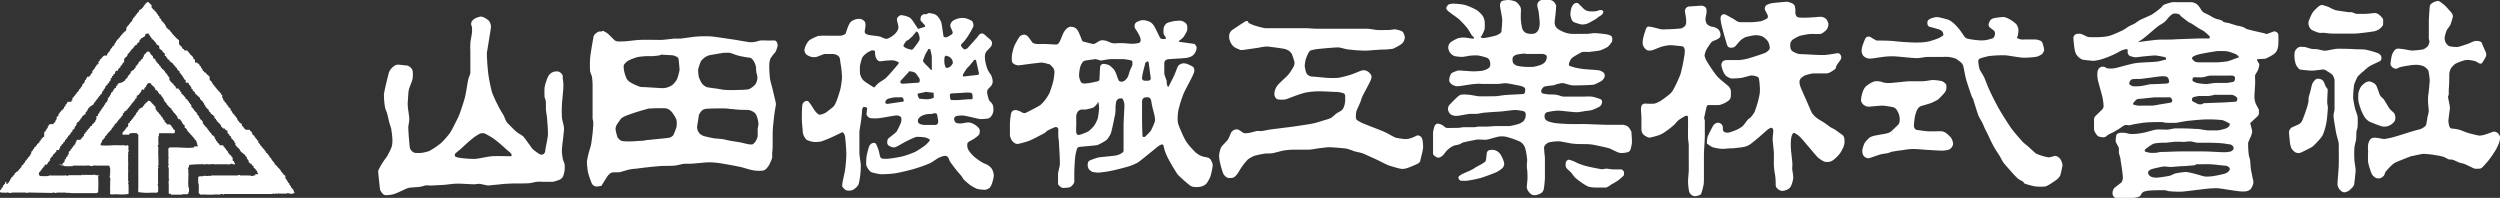<svg xmlns="http://www.w3.org/2000/svg" viewBox="0 0 280 22.16"><rect x="0" y="0" width="280" height="22.16" fill="#333333" stroke="none"/><defs><style>.cls-1{fill:#fff;}</style></defs><g id="レイヤー_2" data-name="レイヤー 2"><g id="レイヤー_1-2" data-name="レイヤー 1"><path class="cls-1" d="M54.12,1.93a.44.44,0,0,1,.15.05,2.83,2.83,0,0,1,.5.36,1.37,1.37,0,0,1,.2.46.94.94,0,0,1,0,.37c-.07.53-.25,1.56-.37,2.33a4,4,0,0,0-.07.48c0,.52.08,1.69.16,2.3a18.17,18.17,0,0,0,.42,2.08A16.63,16.63,0,0,0,55.87,12c.14.29.4.69.58,1a4.76,4.76,0,0,0,.29.66c.13.16.82.86,1.08,1.08s.65.41.78.54.53.7.79,1.05a2.51,2.51,0,0,0,.27.37,7.56,7.56,0,0,0,.73.54.51.51,0,0,0,.29.08.29.29,0,0,0,.2-.07.53.53,0,0,0,.18-.28c0-.25.28-1.44.31-1.86a15.45,15.45,0,0,0-.08-1.55c0-.44-.11-.88-.15-1.32,0-.26,0-.52,0-.77s-.12-.42-.15-.64a9.29,9.29,0,0,1,0-1,3.81,3.81,0,0,1,.22-.81,2.4,2.4,0,0,1,.27-.6,1.17,1.17,0,0,1,.45-.35A1.12,1.12,0,0,1,62.4,8a.58.58,0,0,1,.34.11.89.89,0,0,1,.28.35.93.93,0,0,1,0,.29,4.45,4.45,0,0,1,.08.81c0,.62-.15,1.68-.17,2.3a11.63,11.63,0,0,0,0,1.18c0,.24.08.47.12.71a2.78,2.78,0,0,1,.12.64c0,.43-.21,1.86-.24,2.4a3.83,3.83,0,0,0,.08.83c0,.26.2.6.22.76a3.35,3.35,0,0,1,0,.74,3.55,3.55,0,0,1-.17.65.88.88,0,0,1-.35.34,4.21,4.21,0,0,1-.8.25c-.2,0-.73,0-1.09,0a4.57,4.57,0,0,0-.64,0c-.24,0-.63.14-.92.16-.65.05-1.62,0-2.42.06-.39,0-.79.07-1.18.1s-.85.09-1,.09-.78-.17-1-.18a3.59,3.59,0,0,0-.46.05c-.56,0-1.5-.08-2.05-.07s-1,.11-1.5.14l-1.42.07c-.21,0-.42-.05-.62,0s-.41.12-.61.15-1,.06-1.23.11-.66.29-1,.43a5.54,5.54,0,0,1-.73.29,3.69,3.69,0,0,1-.79.1.54.54,0,0,1-.3-.08,1.82,1.82,0,0,1-.32-.4.65.65,0,0,1-.08-.27c-.05-.45-.21-1.83-.19-2A7,7,0,0,1,43,18c.11-.19.27-.34.37-.53a8.9,8.9,0,0,0,.49-1,2.59,2.59,0,0,0,.09-.77,8,8,0,0,0-.11-1.1c0-.24-.19-.65-.27-1s-.13-.6-.21-.88-.21-.49-.24-.71A9.05,9.05,0,0,1,43,10.69c0-.43.38-1.85.51-2.38a1.37,1.37,0,0,1,.21-.5,1.91,1.91,0,0,1,.46-.44.68.68,0,0,1,.39-.13c.15,0,.77.08,1,.1,0,0,.06,0,.08,0a1.7,1.7,0,0,1,.39.27.72.72,0,0,1,.18.36,3.31,3.31,0,0,1,0,.76c0,.25-.36,1-.43,1.32s-.08.92-.12,1.36a2.85,2.85,0,0,0,0,.4c0,.35.17,1.18.17,1.52s-.11.7-.11.94c0,.51.13,2,.17,2.27a.73.73,0,0,0,.19.34.88.88,0,0,0,.36.24,4.23,4.23,0,0,0,.77,0,4.83,4.83,0,0,0,.87-.21,9.64,9.64,0,0,0,1.3-.88,9.65,9.65,0,0,0,1-1.13,9.28,9.28,0,0,0,.51-.93c.18-.36.41-.79.53-1.1.2-.51.49-1.39.63-1.92s.26-1.43.37-2c.06-.27.23-.6.25-.79,0-.44,0-1.62,0-2.42a8,8,0,0,1,0-.84c0-.28.13-.83.18-1.23a4,4,0,0,0,0-.6c0-.12-.09-.22-.09-.34a.66.66,0,0,1,.09-.37,1.2,1.2,0,0,1,.4-.32,2.23,2.23,0,0,1,.62-.19A1,1,0,0,1,54.12,1.93Zm-.31,13a6.92,6.92,0,0,0-.68.42c-.23.17-.56.45-.83.69s-.46.43-.7.64-.5.41-.59.5a.26.26,0,0,0-.07.21.19.19,0,0,0,.1.17,2.17,2.17,0,0,0,.52.13,13.45,13.45,0,0,0,1.54.11c.45,0,1.44-.26,2-.3s1.84,0,2.07,0c0,0,.12,0,.13-.06a.45.45,0,0,0-.06-.25,4.55,4.55,0,0,0-.47-.41c-.28-.25-.56-.51-.85-.75s-.47-.39-.72-.56-.8-.47-.93-.53a.9.9,0,0,0-.37,0Z"/><path class="cls-1" d="M104,1.46a3.29,3.29,0,0,1,.64.12,1,1,0,0,1,.39.27,2.44,2.44,0,0,1,.39.63c.06.21.23,1.46.25,1.57a.17.17,0,0,0,.11.11.53.53,0,0,0,.28,0,3.77,3.77,0,0,0,.56-.33.28.28,0,0,0,.08-.24,3.61,3.61,0,0,0-.17-.4,1,1,0,0,1-.1-.34.53.53,0,0,1,.08-.27.84.84,0,0,1,.27-.29,2.59,2.59,0,0,1,.66-.25,2.05,2.05,0,0,1,.69,0,3.18,3.18,0,0,1,.67.27.44.44,0,0,1,.17.23A.71.71,0,0,1,109,3a10.46,10.46,0,0,1-.56,1,6,6,0,0,1-.48.65c-.09.11-.27.26-.3.32a.26.26,0,0,0,0,.21,1.43,1.43,0,0,0,.3.33.2.2,0,0,0,.17,0,.51.51,0,0,0,.23-.12c.11-.1.4-.44.6-.66l.48-.54a2.54,2.54,0,0,1,.29-.36.38.38,0,0,1,.24-.08.34.34,0,0,1,.22.07,3.08,3.08,0,0,1,.43.38,1.89,1.89,0,0,1,.37.32.55.55,0,0,1,.12.32.68.68,0,0,1-.12.37c-.08.12-.48.5-.55.61a1.1,1.1,0,0,0-.13.47,2.51,2.51,0,0,0,.05.61,5.22,5.22,0,0,0,.25.88c.09.23.34.52.42.7a1.93,1.93,0,0,1,.15.61.78.78,0,0,1-.12.45c-.08.14-.36.37-.43.49a.67.67,0,0,0-.07.37,5.43,5.43,0,0,0,.18.73.59.59,0,0,0,.11.19c.07.1.19.16.25.27a.85.85,0,0,1,.14.34,2.17,2.17,0,0,1,0,.62,1.32,1.32,0,0,1-.21.45.72.72,0,0,1-.35.27,6.32,6.32,0,0,1-.85.07,5.42,5.42,0,0,1-.7-.14c-.42-.09-1-.24-1.26-.26a3.65,3.65,0,0,0-.74.05.46.46,0,0,0-.25.22.33.33,0,0,0,0,.24.64.64,0,0,0,.2.31,1.67,1.67,0,0,0,.47.07c.19,0,.78-.13.93-.12a1.46,1.46,0,0,1,.57.18,2.13,2.13,0,0,1,.49.36.68.68,0,0,1,.18.27.8.8,0,0,1,0,.34.45.45,0,0,1-.09.25,3.78,3.78,0,0,1-.49.4c-.2.14-.45.24-.63.37a.33.33,0,0,0-.15.16,1.14,1.14,0,0,0,0,.49,1.41,1.41,0,0,0,.27.51,4.46,4.46,0,0,0,.57.59,6.73,6.73,0,0,0,.81.56c.21.13.49.2.67.33a1.5,1.5,0,0,1,.42.41,2,2,0,0,1,.19.56.91.91,0,0,1,0,.32,4.18,4.18,0,0,1-.2.77,1.57,1.57,0,0,1-.26.47,1.36,1.36,0,0,1-.42.19.85.85,0,0,1-.32,0,2.86,2.86,0,0,1-.69-.1,4.61,4.61,0,0,1-.75-.42,9,9,0,0,1-.7-.6c-.1-.12-.16-.27-.26-.39s-.45-.52-.66-.79-.5-.65-.62-.84-.11-.29-.19-.42a.48.48,0,0,0-.22-.2.65.65,0,0,0-.34,0,2.86,2.86,0,0,0-.61.24c-.21.12-.69.48-.92.57a15.77,15.77,0,0,1-1.77.63c-.56.16-1.53.4-2.1.49a10.91,10.91,0,0,1-1.63.1,6.9,6.9,0,0,1-1-.21A.77.77,0,0,1,97.3,19a1.5,1.5,0,0,1-.29-.54c0-.1,0-.9.09-1.16a8.77,8.77,0,0,1,.24-.9.76.76,0,0,1,.25-.31A.53.53,0,0,1,97.9,16a.29.29,0,0,1,.22.13,6.21,6.21,0,0,1,.27.65c.08.27.17.75.2.81a.38.38,0,0,0,.26.18,3.83,3.83,0,0,0,.71,0,15.13,15.13,0,0,0,1.5-.25,10.72,10.72,0,0,0,1.44-.51,11.08,11.08,0,0,0,1.08-.7,4.22,4.22,0,0,0,.53-.53.13.13,0,0,0,0-.17,2,2,0,0,0-.5-.22,5.77,5.77,0,0,0-1-.06,11.46,11.46,0,0,0-1.17.53c-.33.17-.76.44-1,.55a.74.74,0,0,1-.35.1,1.13,1.13,0,0,1-.46-.15.49.49,0,0,1-.24-.25.57.57,0,0,1,0-.32.44.44,0,0,1,.09-.27c.08-.08.83-.64.93-.77a9,9,0,0,0,.49-1,1.27,1.27,0,0,0,.05-.52.29.29,0,0,0-.16-.2.6.6,0,0,0-.36-.1c-.28,0-1.59.27-2,.31a5,5,0,0,1-.89,0,.49.49,0,0,1-.3-.14.53.53,0,0,1-.19-.32c0-.1.08-.62.07-.67S97,12,96.88,12a.19.19,0,0,0-.19,0,.58.58,0,0,0-.13.26c0,.16-.06.8-.11,1.19s-.17,1-.2,1.34c0,.61,0,1.66,0,2.28,0,.4.14,1.06.16,1.46a8.72,8.72,0,0,1-.07,1.14,6.43,6.43,0,0,1-.19,1,1.55,1.55,0,0,1-.43.47,1,1,0,0,1-.39.19,1.48,1.48,0,0,1-.47,0,.4.4,0,0,1-.2-.09,1.5,1.5,0,0,1-.32-.35.32.32,0,0,1,0-.22c0-.3.25-1.21.31-1.66a15.85,15.85,0,0,0,.14-1.68c0-.54-.09-1.64-.14-2a1,1,0,0,0-.16-.42.21.21,0,0,0-.19-.09s-.82.41-1.23.59-.91.38-1.12.44a3.68,3.68,0,0,1-.81.05,3,3,0,0,1-.72-.2.84.84,0,0,1-.3-.32,1.66,1.66,0,0,1-.21-.56c0-.24-.09-1-.1-1.35s0-1.56.07-1.76a.46.46,0,0,1,.17-.28.54.54,0,0,1,.3-.13.23.23,0,0,1,.19.06,3.85,3.85,0,0,1,.33.44c.15.22.28.45.44.66a2,2,0,0,0,.37.36.36.36,0,0,0,.27,0,1.66,1.66,0,0,0,.51-.19,10.74,10.74,0,0,0,.85-.66.92.92,0,0,0,.19-.25,3.76,3.76,0,0,0,.27-.62c.11-.29.26-.78.34-1.07A10.23,10.23,0,0,0,94.28,9a3.15,3.15,0,0,0,0-.75c0-.31-.12-1.08-.18-1.39A1,1,0,0,0,94,6.39a.75.75,0,0,0-.33-.25,1,1,0,0,0-.38-.09c-.23,0-.63,0-.86,0a.53.53,0,0,0-.12,0c-.26.09-.72.29-.85.32a1.31,1.31,0,0,1-.59,0,1.63,1.63,0,0,1-.53-.24.9.9,0,0,1-.22-.34.58.58,0,0,1,0-.32,2,2,0,0,1,.25-.6,1.22,1.22,0,0,1,.36-.42,5.34,5.34,0,0,1,.9-.42A8.41,8.41,0,0,1,92.77,4c.38,0,1.14,0,1.38,0a1.62,1.62,0,0,0,.44-.14s.11-.06.13-.12.14-.45.23-.67a2.35,2.35,0,0,1,.23-.48.84.84,0,0,1,.27-.26,1.47,1.47,0,0,1,.49-.19,1.29,1.29,0,0,1,.51,0,.94.94,0,0,1,.35.22.49.49,0,0,1,.12.25,1.77,1.77,0,0,1,0,.46,3.5,3.5,0,0,0-.07.45.28.28,0,0,0,.06.22,1.16,1.16,0,0,0,.37.17c.22.05,1,.12,1.24.18s.4.18.59.23a.5.5,0,0,0,.32,0,3.09,3.09,0,0,0,.63-.37,2,2,0,0,0,.44-.49.83.83,0,0,0,.12-.46c0-.13-.15-.65-.16-.77a.4.4,0,0,1,.09-.3.84.84,0,0,1,.3-.22.28.28,0,0,1,.18,0,2.45,2.45,0,0,1,.58.14,1.22,1.22,0,0,1,.36.18,2.45,2.45,0,0,1,.29.35c.17.24.5.77.56.86h0l.78-.24s0-.1,0-.14-.43-.47-.49-.57a.49.49,0,0,1,0-.27.41.41,0,0,1,.07-.22.55.55,0,0,1,.25-.2,1.32,1.32,0,0,1,.34,0A1.13,1.13,0,0,1,104,1.46Zm-1.41,2.13c-.14.14-.26.32-.4.47l-.41.38c-.08.06-.19.08-.27.15a2.47,2.47,0,0,0-.29.42.21.21,0,0,0,0,.2,1.11,1.11,0,0,0,.31.2,3.25,3.25,0,0,0,.57.16c.06,0,.13-.05.18-.1s.55-.71.62-.84a.61.61,0,0,0,.1-.37,2.21,2.21,0,0,0-.15-.56.57.57,0,0,0-.19-.17S102.56,3.56,102.54,3.59Zm-5.05,2.1A1.88,1.88,0,0,0,97,6a1.75,1.75,0,0,0-.44.47,7,7,0,0,0-.24.89,6.34,6.34,0,0,0,0,.89,1.74,1.74,0,0,0,.24.58,1.41,1.41,0,0,0,.4.37c.19.14.8.52.88.57a.09.09,0,0,0,.1,0c.06-.05.28-.32.45-.46s.62-.39.79-.54.5-.52.73-.78.66-.77.71-.84.05-.17,0-.19a2,2,0,0,0-.51-.19,2.59,2.59,0,0,0-.56,0c-.28,0-.87.1-1,.1a.5.5,0,0,1-.31-.18.94.94,0,0,1-.18-.36C98,6.09,98,5.87,98,5.76a.2.2,0,0,0-.14-.11A.8.8,0,0,0,97.49,5.69Zm6.42-.14a5.52,5.52,0,0,0-.32.54c-.1.23-.26.68-.27.72s.12.21.2.3.32.31.47.47l.24.26s0,0,0,0,.07,0,.08,0,0-1.09,0-1.41-.18-.91-.18-.93-.11,0-.16,0A.12.12,0,0,0,103.91,5.55Zm1.92.75a.23.23,0,0,0-.1.16,3.31,3.31,0,0,0,0,.64,1.42,1.42,0,0,0,.14.44.16.16,0,0,0,.16.07.77.77,0,0,0,.34-.15,1.16,1.16,0,0,0,.3-.39.93.93,0,0,0-.09-.39,1,1,0,0,0-.29-.3.87.87,0,0,0-.34-.12A.12.12,0,0,0,105.83,6.3Zm3.22.43-.5.61c-.1.12-.23.22-.32.34a5.58,5.58,0,0,0-.42.66.36.36,0,0,0,0,.22s.09,0,.14,0l1.47-.17c.07,0,.18-.07.18-.12s-.29-1.34-.32-1.47a.19.19,0,0,0-.12-.11S109.07,6.71,109.05,6.73Zm-7.32,1.33-.92,1a.27.27,0,0,0,0,.22.38.38,0,0,0,.24.1l1.74-.12a.18.18,0,0,0,.15-.1.71.71,0,0,0,0-.34,5.19,5.19,0,0,0-.45-.64A1.19,1.19,0,0,0,102,8,.27.27,0,0,0,101.73,8.06Zm1.82,2.26-.76.15c-.06,0-.07.14-.05.21a1.07,1.07,0,0,0,.17.37,8.94,8.94,0,0,0,.94.07,2.58,2.58,0,0,0,.67-.16,1.27,1.27,0,0,0,0-.36c0-.06,0-.19,0-.21l-.88-.1A.53.53,0,0,0,103.55,10.32Zm4.19.08-1.2.06a.29.29,0,0,0-.2.12s0,.45.06.52a.18.18,0,0,0,.14.11l.71,0,1.1-.09h.45a.24.24,0,0,0,.09-.2,1.91,1.91,0,0,0-.06-.43.24.24,0,0,0-.21-.1C108.53,10.34,108,10.38,107.74,10.4Zm-7.47.5c-.29,0-.79.14-.88.17a.7.7,0,0,0-.27.27.12.12,0,0,0,0,.11c0,.07,0,.15.11.17a.67.67,0,0,0,.24,0l1.69-.25s0-.13,0-.19a.49.49,0,0,0-.14-.27,2.34,2.34,0,0,0-.52,0A.83.83,0,0,0,100.27,10.9Zm4.1,1.86c-.26,0-.58,0-.78.07a1.53,1.53,0,0,0-.51.21.9.9,0,0,0-.3.32.65.65,0,0,0,0,.35.46.46,0,0,0,.22.18,1.34,1.34,0,0,0,.44.1c.28,0,1.09,0,1.26,0a.3.3,0,0,0,.24-.1.52.52,0,0,0,.09-.31,7.8,7.8,0,0,0-.14-.79c0-.06-.17-.11-.26-.11S104.45,12.74,104.37,12.76Z"/><path class="cls-1" d="M169,0a3.22,3.22,0,0,1,.54.1,1.13,1.13,0,0,1,.33.16,1.85,1.85,0,0,1,.34.4.8.8,0,0,1,.14.39c0,.17-.05,1,0,1.28a4.83,4.83,0,0,0,.15.89.89.89,0,0,0,.28.39.88.88,0,0,0,.42.16,1.67,1.67,0,0,0,.59,0,.62.62,0,0,0,.31-.16.89.89,0,0,0,.23-.34,2.07,2.07,0,0,0,.12-.62c0-.22-.07-.9-.11-1.23s-.15-.6-.16-.76a.62.62,0,0,1,.05-.32.52.52,0,0,1,.2-.24.61.61,0,0,1,.29-.11,8.75,8.75,0,0,1,.89,0,.88.88,0,0,1,.41.2,1.31,1.31,0,0,1,.26.41.42.42,0,0,1,0,.22c0,.39-.15,1.4-.16,1.71a1,1,0,0,0,.11.44,1.14,1.14,0,0,0,.35.34,4.47,4.47,0,0,0,.75.35,3.12,3.12,0,0,0,.69.13,6.43,6.43,0,0,0,.76,0c.32,0,.63,0,.94,0s.64-.08.88-.08,1,.08,1.31.13a1.84,1.84,0,0,1,.5.16.29.29,0,0,1,.14.2.88.88,0,0,1,0,.45,2.83,2.83,0,0,1-.47.59,4.72,4.72,0,0,1-.84.4c-.23.06-.88.13-1.31.18a7,7,0,0,0-.73,0,11.51,11.51,0,0,0-1.06.61,1,1,0,0,0-.3.39,1.09,1.09,0,0,0-.12.36.21.21,0,0,0,.08.21l.65.19c.26.05.52.11.79.14.5.06,1.52.11,1.85.16a1.09,1.09,0,0,1,.45.21.36.36,0,0,1,.17.23.59.59,0,0,1,0,.32,1.08,1.08,0,0,1-.29.39,5.4,5.4,0,0,1-.9.45c-.32.05-1.85.1-2.39.08-.24,0-.92-.24-1.06-.25a1.57,1.57,0,0,0-.52.08c-.19,0-.37.13-.56.16s-.67.07-.86.11a.57.57,0,0,0-.27.11.81.81,0,0,0-.22.31.36.36,0,0,0,0,.27.31.31,0,0,0,.19.13,5,5,0,0,0,.72.1c.28,0,.59,0,.84.05s.5.18.72.19c.43,0,1.59,0,2.38,0a5.14,5.14,0,0,1,.77,0c.19,0,.95.26,1,.29a.31.31,0,0,1,.17.23.62.62,0,0,1-.06.34.71.71,0,0,1-.2.25,6.75,6.75,0,0,1-.85.39,3.19,3.19,0,0,1-.69.1,9.55,9.55,0,0,1-1,.15c-.49,0-1.71-.18-2.2-.18a7.88,7.88,0,0,0-1.17.18.43.43,0,0,0-.25.26,1,1,0,0,0,0,.38.38.38,0,0,0,.12.21.94.94,0,0,0,.35.2,4.5,4.5,0,0,0,.74.17c.4.05,1,.08,1.48.1s1.19,0,1.78,0l2.44.09c.21,0,.41,0,.62,0,.41,0,1.08,0,1.25,0a1.41,1.41,0,0,1,.55.2,2.57,2.57,0,0,1,.38.57c0,.11.07.92.06,1.18a4.06,4.06,0,0,1-.17.85.45.45,0,0,1-.25.24,1.94,1.94,0,0,1-.59.11,1.25,1.25,0,0,1-.51-.05c-.2-.06-.79-.38-1-.46-.4-.12-1.32-.31-1.81-.41a5.85,5.85,0,0,0-.72-.07c-.57,0-1.26,0-1.72-.07s-.92-.18-1.27-.23a3.26,3.26,0,0,0-.54,0,4.39,4.39,0,0,0-.69.1,1,1,0,0,0-.36.21.72.72,0,0,0-.2.29.86.86,0,0,0,0,.32c0,.29.07.65.08.93,0,.58,0,1.44,0,2.15,0,.45-.1,1.21-.13,1.36a.76.76,0,0,1-.24.39,1.67,1.67,0,0,1-.54.24,1.11,1.11,0,0,1-.49,0,1,1,0,0,1-.37-.3A1.09,1.09,0,0,1,171,21c0-.19.08-.8.08-1.09s0-.75-.07-1.11c0-.13,0-.26,0-.39s.07-.53,0-.8a5.79,5.79,0,0,0-.16-.9,1.31,1.31,0,0,0-.23-.51,1.26,1.26,0,0,0-.45-.37,11.19,11.19,0,0,0-1.32-.47,2.47,2.47,0,0,0-.84-.08c-.28,0-1.16.32-1.51.36s-.88-.05-1.13,0-1.09.21-1.4.29-.35.18-.53.24-.51.09-.69.18a3,3,0,0,0-.62.43c-.2.18-.37.47-.52.61a1.12,1.12,0,0,1-.37.24.48.48,0,0,1-.29,0,1.34,1.34,0,0,1-.37-.25.33.33,0,0,1-.08-.19c0-.32,0-1.82,0-2.34a3.53,3.53,0,0,1,.19-.78.54.54,0,0,1,.26-.21.25.25,0,0,1,.19,0,1.74,1.74,0,0,1,.4.15c.16.09.31.28.46.31s.9,0,1.23,0,.44-.06.66-.07.71,0,1.06,0,.44-.06.66-.07l.84,0c.37,0,.75-.06,1.13-.06s1.14,0,1.48,0a8.13,8.13,0,0,0,1-.23,1.72,1.72,0,0,0,.56-.31,1.23,1.23,0,0,0,.24-.47,1,1,0,0,0,0-.45.35.35,0,0,0-.21-.2,5,5,0,0,0-.89-.14c-.33,0-1,.1-1.47.15s-1.19.07-1.77.13c-.37,0-.74.11-1.11.15l-.66,0c-.3,0-.74.11-1.1.16a3,3,0,0,1-.59.07,1.29,1.29,0,0,1-.47-.11.61.61,0,0,1-.27-.23,1,1,0,0,1-.15-.41.75.75,0,0,1,.12-.42c.1-.13.8-.84,1-1a.83.83,0,0,1,.39-.21,3.15,3.15,0,0,1,.66,0c.35,0,.92.15,1.27.18s1.26,0,1.72,0,.89-.11,1.33-.14c.64-.05,1.8-.09,1.94-.11a.29.29,0,0,0,.2-.19,1.4,1.4,0,0,0,0-.45.47.47,0,0,0-.26-.19,3.13,3.13,0,0,0-.62-.16c-.41-.08-1-.2-1.24-.22s-.66.08-.95.08c-.45,0-1.13,0-1.69,0-.23,0-.48-.05-.71,0-.53,0-1.51.22-1.95.25a1.07,1.07,0,0,1-.53-.07,1,1,0,0,1-.37-.24.66.66,0,0,1-.15-.22.8.8,0,0,1,0-.34,1.36,1.36,0,0,1,.14-.43.45.45,0,0,1,.2-.21,3.42,3.42,0,0,1,.68-.25c.22,0,1.19.09,1.63.1a9,9,0,0,0,1-.06,2.29,2.29,0,0,0,.66-.24.62.62,0,0,0,.25-.3.93.93,0,0,0,0-.41.83.83,0,0,0-.14-.35.46.46,0,0,0-.24-.17,6.45,6.45,0,0,0-.92-.24,3.43,3.43,0,0,0-.71,0c-.3,0-.85.14-1.1.15a4.69,4.69,0,0,1-.84-.08.92.92,0,0,1-.28-.14,1.18,1.18,0,0,1-.29-.3,1.21,1.21,0,0,1-.16-.46.81.81,0,0,1,.08-.43,1,1,0,0,1,.3-.31,4.11,4.11,0,0,1,.72-.37,2.16,2.16,0,0,1,.69-.07c.26,0,.59.09.84.1a.77.77,0,0,0,.25,0s0-.07,0-.1-.18-.16-.25-.26-.38-.64-.52-.82a11,11,0,0,0-.94-1c-.21-.19-.89-.63-1-.75A1,1,0,0,1,162,1a.2.2,0,0,1,0-.17.88.88,0,0,1,.23-.32,1.52,1.52,0,0,1,.51-.1,8.46,8.46,0,0,1,1,.08,3.39,3.39,0,0,1,.77.22,7.07,7.07,0,0,1,.95.46,3.12,3.12,0,0,1,.6.61,1.5,1.5,0,0,1,.22.61,4.92,4.92,0,0,1,0,.86,2.78,2.78,0,0,1-.27.63c0,.09-.18.24-.18.26s.07.08.13.1a1.26,1.26,0,0,0,.39,0A11.17,11.17,0,0,0,167.47,4a1.74,1.74,0,0,0,.53-.26.33.33,0,0,0,.16-.19c0-.12.1-1,.09-1.3s-.11-.75-.17-1.11A5,5,0,0,1,168,.63a.76.76,0,0,1,.08-.36.33.33,0,0,1,.18-.17,1.7,1.7,0,0,1,.46-.08A1,1,0,0,1,169,0Zm1.77,6c-.27,0-.77.09-.9.12a1.08,1.08,0,0,0-.37.2.54.54,0,0,0-.1.3,1.22,1.22,0,0,0,.07.44,1.05,1.05,0,0,0,.42.3,5.18,5.18,0,0,0,.84.12,7.28,7.28,0,0,0,1.05,0,4.85,4.85,0,0,0,.81-.22A1.55,1.55,0,0,0,173,7a.77.77,0,0,0,.17-.27,1,1,0,0,0,.07-.34.27.27,0,0,0-.07-.21.86.86,0,0,0-.38-.14c-.25,0-1.45,0-1.87,0Z"/><path class="cls-1" d="M67.54,3.46a2.46,2.46,0,0,1,.5.28c.2.16.72.71.81.78a.73.73,0,0,0,.35.12,3.39,3.39,0,0,0,.45,0c.65,0,1.33-.14,2-.17s1.69,0,2.31,0c.44,0,1.09-.11,1.62-.15.22,0,.45,0,.67,0,.52-.06,1.42-.21,2-.24a13.68,13.68,0,0,1,1.43,0c.66.07,1.62.23,2.42.34.58.09,1.36.24,1.76.29a1.82,1.82,0,0,0,.52,0c.26,0,.52-.14.78-.17s.62,0,.93,0h.2a3.64,3.64,0,0,1,.52,0,.45.45,0,0,1,.22.23.75.75,0,0,1,.06.39,4.68,4.68,0,0,1-.2.6A1.71,1.71,0,0,1,86.7,6a5.64,5.64,0,0,0-.4.54,2,2,0,0,0-.14.67,10.62,10.62,0,0,0,.06,1.38c0,.37.25,1.09.37,1.64s.3,1.2.31,1.39-.13.79-.17,1.19c-.08.65-.17,1.45-.19,2,0,.35,0,.94,0,1.29s0,.72-.06,1a3.92,3.92,0,0,1,0,.59,5.51,5.51,0,0,1-.32.75,2.24,2.24,0,0,1-.32.44.8.8,0,0,1-.38.23,5.33,5.33,0,0,1-.87,0,5.57,5.57,0,0,1-.79-.17c-.29-.07-.58-.18-.87-.24-.61-.13-1.66-.32-2.28-.42a8.93,8.93,0,0,0-1.15-.1c-.58,0-1.44.12-2.15.16-.22,0-.44,0-.66,0s-.84.19-1.15.21c-.52.05-1.3,0-1.93.08-.81.06-1.64.17-2.45.27a4.57,4.57,0,0,0-.73.1c-.29.06-.81.24-1,.28s-.82,0-.91.05a1.05,1.05,0,0,0-.42.32c-.15.2-.7,1.11-.74,1.15s-.22.06-.34.07a.83.83,0,0,1-.35,0,.79.79,0,0,1-.31-.2,1.27,1.27,0,0,1-.18-.39,8.31,8.31,0,0,1-.33-1,10,10,0,0,1-.12-1.15,8.67,8.67,0,0,1,.19-.94c.08-.33.21-.67.27-.95s.11-.76.16-1.14.06-.7.09-1a3.27,3.27,0,0,0,0-.44c0-.14-.07-.28-.07-.42,0-.49,0-1.22,0-1.82s0-1.21,0-1.81a7.34,7.34,0,0,0-.05-.85c0-.25-.21-.61-.23-.81a11.83,11.83,0,0,1,0-1.43c.07-.63.27-1.79.37-2.31a.65.65,0,0,1,.16-.37,1.31,1.31,0,0,1,.44-.3.85.85,0,0,1,.32,0A.18.18,0,0,1,67.54,3.46ZM81,5.92c-.45.08-1.45.23-1.66.3a1.62,1.62,0,0,0-.56.34,1.1,1.1,0,0,0-.32.39,6,6,0,0,0-.27.85,4.58,4.58,0,0,0,.08.83,3.59,3.59,0,0,0,.34.71,1.58,1.58,0,0,0,.52.41c.14.05.88.14,1.31.2a5.52,5.52,0,0,0,.8.12,14,14,0,0,0,1.45,0A8.87,8.87,0,0,0,83.86,10a2.27,2.27,0,0,0,.58-.39.89.89,0,0,0,.27-.37,1.42,1.42,0,0,0,.12-.57c0-.2-.1-.42-.13-.64s0-.58-.1-.78a1.65,1.65,0,0,0-.27-.53A.7.7,0,0,0,84,6.46c-.17,0-.91-.13-1.24-.21s-.83-.29-1-.33a2.92,2.92,0,0,0-.59,0A.29.29,0,0,0,81,5.92Zm-7.13.28a8,8,0,0,1-.84.09c-.2,0-.41,0-.62,0a7.72,7.72,0,0,0-1,.1,6.49,6.49,0,0,0-1,.38,1.84,1.84,0,0,0-.47.4.36.36,0,0,0-.09.22,3,3,0,0,0,.08.69,3.94,3.94,0,0,0,.29.8,1.38,1.38,0,0,0,.47.39,5.22,5.22,0,0,0,.83.39,1.12,1.12,0,0,0,.37.09c.54,0,2,.13,2.39.12A1.84,1.84,0,0,0,75,9.69a1.36,1.36,0,0,0,.43-.29,2.24,2.24,0,0,0,.41-.56,6.41,6.41,0,0,0,.27-1c0-.17-.1-1.21-.12-1.28a.43.43,0,0,0-.24-.22,1.37,1.37,0,0,0-.52-.16c-.27,0-.92-.05-1.19-.06Zm-1.36,6a23.09,23.09,0,0,0-2.26.71,2.66,2.66,0,0,0-.66.34,9,9,0,0,0-.53.75,1.1,1.1,0,0,0-.12.48,6.91,6.91,0,0,0,.19.8.6.6,0,0,0,.16.26.81.81,0,0,0,.36.25,4.82,4.82,0,0,0,.77.05c.41,0,1.11-.05,1.52-.08.2,0,.39-.06.59-.09h.15c.74-.08,1.85-.18,2.26-.24a.84.84,0,0,0,.33-.16.43.43,0,0,0,.16-.17,9.21,9.21,0,0,0,.34-.87,2.92,2.92,0,0,0,0-.79,3.09,3.09,0,0,0-.34-.63,1.6,1.6,0,0,0-.37-.44,1,1,0,0,0-.5-.24A18.27,18.27,0,0,0,72.53,12.17Zm6.51,0a.77.77,0,0,0-.44.22,1.49,1.49,0,0,0-.32.51c0,.17-.18,1.15-.19,1.33a1.18,1.18,0,0,0,.1.4,1,1,0,0,0,.25.35,1.12,1.12,0,0,0,.43.23c.18.06.77.19,1.06.24s.78.06,1.06.11.6.14.9.19l1,.16c.32.06.73.18,1,.22a1.21,1.21,0,0,0,.44,0,1.13,1.13,0,0,0,.34-.37,1.46,1.46,0,0,0,.21-.55c0-.19,0-.54,0-.81a4,4,0,0,0,.09-.59,3.55,3.55,0,0,0-.16-.74,1.33,1.33,0,0,0-.21-.41,1.29,1.29,0,0,0-.36-.25,1.64,1.64,0,0,0-.43-.13c-.38,0-1.14,0-1.7-.09-.28,0-.56-.07-.84-.07C80.69,12.12,79.34,12.16,79,12.19Z"/><path class="cls-1" d="M176.73.36c.12.09.26.25.4.37a2.72,2.72,0,0,0,.39.37,1.21,1.21,0,0,0,.45.16,3.37,3.37,0,0,0,.71,0c.18,0,.34-.11.52-.13a.6.6,0,0,1,.29.05.17.17,0,0,1,.08.17.57.57,0,0,1-.14.28,1.9,1.9,0,0,1-.33.22c-.15.1-.28.23-.43.32s-.72.41-.9.48a1.85,1.85,0,0,1-.66.09,5.62,5.62,0,0,1-.85-.27.55.55,0,0,1-.24-.3,1.77,1.77,0,0,1-.14-.57A3.48,3.48,0,0,1,176,.87a1.4,1.4,0,0,1,.29-.44.45.45,0,0,1,.27-.1A.25.25,0,0,1,176.73.36Z"/><path class="cls-1" d="M127.88,2.26l.25,0a2.85,2.85,0,0,1,.65.18,1.46,1.46,0,0,1,.47.46c.15.23.61,1.22.68,1.34a.37.37,0,0,0,.22.12.85.85,0,0,0,.32,0s.08,0,.09,0a.14.14,0,0,0,0-.14c0-.14-.19-.26-.23-.42a2.28,2.28,0,0,1,0-.64.76.76,0,0,1,.16-.37.59.59,0,0,1,.3-.24,3.69,3.69,0,0,1,.7-.18,3.8,3.8,0,0,1,.77-.05,1.18,1.18,0,0,1,.48.22.54.54,0,0,1,.21.31,1.57,1.57,0,0,1,0,.6,5,5,0,0,1-.42.73,4.15,4.15,0,0,1-.5.41s0,.09.09.1l1.61.22c.09,0,.21.2.27.3a.49.49,0,0,1,0,.29,1.12,1.12,0,0,1-.18.45,1,1,0,0,1-.4.37,1.76,1.76,0,0,1-.6.17c-.45.06-1.75.11-2,.15a.57.57,0,0,0-.33.16.52.52,0,0,0-.09.28c0,.2,0,.91,0,1.11s.19.61.27.88c0,.08,0,.18,0,.27a3.34,3.34,0,0,0,.11.36s.09.07.11,0,.41-.8.59-1.19.39-1,.46-1.1a.53.53,0,0,1,.27-.22.74.74,0,0,1,.34-.1,1.29,1.29,0,0,1,.4.07,4.17,4.17,0,0,1,.63.3.41.41,0,0,1,.16.23.74.74,0,0,1,0,.39,7.1,7.1,0,0,1-.34.76c-.29.58-.68,1.26-.88,1.75a14.88,14.88,0,0,0-.53,1.7,4.64,4.64,0,0,0-.09,1A1.8,1.8,0,0,0,132,14c.13.35.46,1.12.67,1.53a3.69,3.69,0,0,0,.44.67c.19.24.57.65.75.83a2.8,2.8,0,0,0,.53.37,1.86,1.86,0,0,0,.45.16,3.67,3.67,0,0,1,.5.11.69.69,0,0,1,.29.27,2.34,2.34,0,0,1,.19.46.26.26,0,0,1,0,.12c0,.24-.19,1.05-.26,1.27a4.48,4.48,0,0,1-.37.68,1,1,0,0,1-.33.29,1.46,1.46,0,0,1-.51.17,2.74,2.74,0,0,1-.69,0,1,1,0,0,1-.47-.23,13.42,13.42,0,0,1-1.31-1.18,21.66,21.66,0,0,1-1.13-1.93,7.85,7.85,0,0,1-.32-.8c-.06-.18-.11-.5-.14-.54a.18.18,0,0,0-.18-.07,1.34,1.34,0,0,0-.34.17c-.21.15-.44.35-.65.52-.57.45-1.4,1.15-1.73,1.36a6.06,6.06,0,0,1-1,.41c-.5.15-1.36.37-1.88.48s-1.1.18-1.43.21a2.84,2.84,0,0,1-.58-.05.79.79,0,0,1-.22-.06A1.9,1.9,0,0,1,122,19a.81.81,0,0,1-.16-.32,1,1,0,0,1,0-.39A.44.44,0,0,1,122,18a7.25,7.25,0,0,1,1-.36c.46-.08,1.69-.16,2.06-.24a1.84,1.84,0,0,0,.63-.29.35.35,0,0,0,.15-.21c0-.11,0-.81,0-1.2s0-1.08,0-1.61.06-1.29.08-1.93a2.92,2.92,0,0,0,0-.59,2,2,0,0,0-.18-.49.32.32,0,0,0-.25-.06.5.5,0,0,0-.24.06.6.6,0,0,0-.23.27,4.38,4.38,0,0,0-.08.6c0,.37,0,.83-.11,1.13-.08.5-.31,1.5-.4,1.82a2.49,2.49,0,0,1-.33.57.82.82,0,0,1-.25.27,7,7,0,0,1-.92.5c-.27.07-1.93.19-2.08.22a.34.34,0,0,0-.23.22,4.47,4.47,0,0,0-.19.84c-.06.48-.09,1.18-.11,1.77,0,.35,0,.95,0,1.07a.59.59,0,0,1-.14.3,1.2,1.2,0,0,1-.37.32,5.16,5.16,0,0,1-.79.07.85.85,0,0,1-.35-.22.41.41,0,0,1-.17-.22c0-.07,0-.86,0-1.1s.2-.89.21-1.14c0-.54-.06-1.6-.11-2.39,0-.24-.06-.48-.07-.72s0-.75,0-.81a.29.29,0,0,0-.17-.2.29.29,0,0,0-.22,0c-.17.07-.59.25-.8.37s-.19.19-.31.26c-.4.22-1.37.73-1.79.9a11.41,11.41,0,0,1-1.22.34.54.54,0,0,1-.37-.09.93.93,0,0,1-.32-.3,1.64,1.64,0,0,1-.22-.56c0-.19,0-1,0-1.38a9.62,9.62,0,0,1,.13-1.09.51.51,0,0,1,.2-.29.55.55,0,0,1,.37-.08,2.46,2.46,0,0,1,.5.17,1.38,1.38,0,0,0,.27.14.44.44,0,0,0,.3,0c.18-.08,1.35-.68,1.62-.86a3.24,3.24,0,0,0,.58-.63,4.49,4.49,0,0,0,.47-.75,12.63,12.63,0,0,0,.42-1.32,6.69,6.69,0,0,0,.13-1,.88.88,0,0,0-.13-.46,3,3,0,0,0-.44-.44.24.24,0,0,0-.1,0,4.06,4.06,0,0,0-.74-.17c-.2,0-.71.07-1.06.11-.52.06-1.36.19-1.57.2a1,1,0,0,1-.5-.16.49.49,0,0,1-.22-.27,3.37,3.37,0,0,1,0-.74,6.43,6.43,0,0,1,.26-1,10.23,10.23,0,0,1,.56-1,.74.74,0,0,1,.35-.24.59.59,0,0,1,.37,0,1,1,0,0,1,.31.25c.14.16.41.59.48.64a1.25,1.25,0,0,0,.49.13c.24,0,.65,0,1,0l1.14.06a.44.44,0,0,0,.2-.08,1.21,1.21,0,0,0,.22-.32c.1-.21.3-.75.41-.95a1.85,1.85,0,0,1,.34-.44.8.8,0,0,1,.32-.19.49.49,0,0,1,.27,0,.86.86,0,0,1,.39.13,1.12,1.12,0,0,1,.3.35c.1.18.22.49.32.73a3.05,3.05,0,0,0,.13.32.35.35,0,0,0,.14.13c.11,0,.76.2,1,.24a.48.48,0,0,0,.24,0c.13-.06.55-.33.66-.37a1,1,0,0,1,.49,0c.19,0,.7.27.84.29a2.15,2.15,0,0,0,.62,0c.16,0,.31,0,.47,0,.31,0,.89.08,1.14.07a3.62,3.62,0,0,0,.73-.08.37.37,0,0,0,.22-.22,1.11,1.11,0,0,0-.06-.44,5.07,5.07,0,0,0-.34-.65,4.65,4.65,0,0,1-.26-.41.71.71,0,0,1,0-.32.44.44,0,0,1,.13-.24.65.65,0,0,1,.32-.16A1.42,1.42,0,0,1,127.88,2.26Zm-5.19,4.36c-.39.06-1,.13-1.18.17a.53.53,0,0,0-.29.22,2,2,0,0,0-.26.57,6,6,0,0,0-.11.88,2,2,0,0,0,.16.62.45.45,0,0,0,.24.25,1.41,1.41,0,0,0,.47,0c.29,0,1.2-.22,1.27-.24a.23.23,0,0,0,.15-.19c0-.1.06-1.35.08-1.45a.43.43,0,0,1,.22-.27.74.74,0,0,1,.37,0,1.31,1.31,0,0,1,.5.18,2.84,2.84,0,0,1,.52.52,3.72,3.72,0,0,1,.27.63,4.86,4.86,0,0,0,.2.52.55.55,0,0,0,.34.13A.87.87,0,0,0,126,9a1.34,1.34,0,0,0,.34-.44,5.4,5.4,0,0,0,.18-.57c.09-.24.23-.49.3-.7a1.58,1.58,0,0,0,0-.4c0-.07-.1-.11-.16-.13a5.82,5.82,0,0,0-.84-.14c-.24,0-.76,0-1,0a3,3,0,0,0-.42,0c-.25,0-1,.16-1.1.16s-.29-.1-.44-.12S122.76,6.61,122.69,6.62Zm5.77.28a.46.46,0,0,0-.2.19c0,.09-.17.66-.24,1a4.51,4.51,0,0,0-.1.53.37.37,0,0,0,0,.23.34.34,0,0,0,.21.18,2.4,2.4,0,0,0,.54,0c.08,0,.23-.17.22-.24s-.23-1.76-.25-1.84a.11.11,0,0,0-.1-.07S128.49,6.88,128.46,6.9Zm-.24,4a.76.76,0,0,0-.23.17.62.62,0,0,0-.08.33c0,.49,0,1.47,0,2.19,0,.55.05,1.59.05,1.65s.09.1.14.11a.21.21,0,0,0,.17-.06,6,6,0,0,0,.64-.67,9.71,9.71,0,0,0,.43-1,.86.86,0,0,0,0-.42c0-.24-.2-.87-.29-1.3-.06-.25-.12-.68-.15-.76a.53.53,0,0,0-.24-.23.75.75,0,0,0-.3,0A.26.26,0,0,0,128.22,10.92Zm-5.29.57s0,.14-.09.19a1.55,1.55,0,0,1-.41.4,6.78,6.78,0,0,1-.86.21c-.15,0-.33,0-.47,0a.71.71,0,0,0-.36.2,1.13,1.13,0,0,0-.2.47c0,.15,0,.83,0,1.14a5,5,0,0,0,0,.76.46.46,0,0,0,.14.25.35.35,0,0,0,.25,0c.12,0,.89-.32,1-.4a4.16,4.16,0,0,0,.63-.63,3.71,3.71,0,0,0,.39-.8,7.82,7.82,0,0,0,.15-1.15,3.6,3.6,0,0,0-.08-.65s0-.06,0-.06S123,11.46,122.93,11.49Z"/><path class="cls-1" d="M200.19.2a2.81,2.81,0,0,1,.58.2.57.57,0,0,1,.24.27,1.59,1.59,0,0,1,.07.5c0,.1,0,.21,0,.32a1,1,0,0,0,.14.36.76.76,0,0,0,.36.12,7.82,7.82,0,0,0,.9,0c.4,0,1.32-.1,1.49-.09a1.12,1.12,0,0,1,.5.2.63.63,0,0,1,.19.26.74.74,0,0,1,.12.37,1.16,1.16,0,0,1-.14.52,1.27,1.27,0,0,1-.37.36.83.83,0,0,1-.39.21,4.93,4.93,0,0,1-.69,0c-.11,0-.23,0-.34,0-.29,0-1.05.15-1.28.22a4.4,4.4,0,0,0-.79.42.8.8,0,0,0-.25.39,1.3,1.3,0,0,0,0,.52.62.62,0,0,0,.14.31.83.83,0,0,0,.31.2,1.79,1.79,0,0,0,.59.2c.41,0,1.52.08,2.27.1h.44c.41,0,1.36-.19,1.53-.2A.4.4,0,0,1,206,6a.53.53,0,0,1,.19.25.45.45,0,0,1,0,.34c0,.08-.34.49-.47.71s-.06.3-.15.4a3.09,3.09,0,0,1-.6.4.85.85,0,0,1-.41.12c-.26,0-1.15,0-1.48,0a4.86,4.86,0,0,0-.93.23,1.44,1.44,0,0,0-.39.27.47.47,0,0,0-.1.1.62.62,0,0,0-.11.25,1.41,1.41,0,0,0,.07.56c.09.28.42,1,.64,1.49s.57,1.35.69,1.55a2.6,2.6,0,0,0,.55.56c.19.15.63.39.93.59s.39.31.61.44.3.14.45.24.82.58.92.67a.56.56,0,0,1,.15.34,2,2,0,0,1,0,.64,2,2,0,0,1-.21.55,2.85,2.85,0,0,1-.37.6,4.15,4.15,0,0,1-.56.55,1.24,1.24,0,0,1-.46.26,1.64,1.64,0,0,1-.62,0,3.54,3.54,0,0,1-.71-.45c-.23-.22-.76-.87-1.13-1.3s-.79-.94-1-1.12a2.3,2.3,0,0,0-.48-.32.18.18,0,0,0-.2,0,1.28,1.28,0,0,0-.19.45,5.12,5.12,0,0,0-.06.93c0,.56.15,1.51.18,2.08,0,.24-.05.49,0,.74s.11.74.09.88a3.39,3.39,0,0,1-.22.77.82.82,0,0,1-.29.37,1.35,1.35,0,0,1-.51.21.68.68,0,0,1-.4,0,1.1,1.1,0,0,1-.39-.27.54.54,0,0,1-.15-.29c0-.13,0-.79-.07-1.18s-.11-.71-.13-1,0-.89,0-1.33-.13-1.25-.14-1.72c0-.29.07-.69.07-.89a.41.41,0,0,0-.06-.24c0-.06-.12-.13-.19-.12a1.15,1.15,0,0,0-.33.17c-.26.2-.73.64-1.1.95s-.72.6-.94.75a1.85,1.85,0,0,1-.61.26c-.22.06-1,.14-1.3.17l-.19,0c-.29,0-.84.08-1.08.06a5.83,5.83,0,0,1-1-.18,3.36,3.36,0,0,1-.64-.42,3.32,3.32,0,0,1,.08-.74c.06-.18.52-1.09.62-1.25a.71.71,0,0,1,.3-.27.59.59,0,0,1,.34-.06.79.79,0,0,1,.34.2.81.81,0,0,1,.11.32c0,.13,0,.35.06.41a.35.35,0,0,0,.24.15.82.82,0,0,0,.44,0,6.78,6.78,0,0,0,.86-.32,2.73,2.73,0,0,0,.62-.39c.15-.13.41-.53.57-.71s.23-.16.33-.27a3.69,3.69,0,0,0,.42-.58c.08-.17.26-.73.34-1a10.47,10.47,0,0,0,.25-1.09,4.12,4.12,0,0,0,0-.86A6.79,6.79,0,0,0,197,8.8a.33.33,0,0,0-.19-.21,2.14,2.14,0,0,0-.65-.14c-.13,0-.84.23-1.17.28a10.17,10.17,0,0,1-1.1.06,1.79,1.79,0,0,1-.58-.3A1.51,1.51,0,0,1,193,8a2.79,2.79,0,0,1-.21-.69.64.64,0,0,1,.1-.35.35.35,0,0,1,.18-.16.89.89,0,0,1,.36-.07c.29,0,1,0,1.29,0a5.39,5.39,0,0,0,1-.16c.55-.15,1.76-.55,2-.66a1.31,1.31,0,0,0,.42-.34.43.43,0,0,0,.08-.24,2.33,2.33,0,0,0-.16-.6,1.52,1.52,0,0,0-.37-.44,1.2,1.2,0,0,0-.45-.26,2.38,2.38,0,0,0-.68-.09,9.59,9.59,0,0,0-1.07.22,2.36,2.36,0,0,0-.57.38c-.15.13-.41.49-.55.62a.6.6,0,0,1-.26.16,1.18,1.18,0,0,1-.43,0,.55.55,0,0,1-.24-.26c-.06-.17-.3-1-.45-1.56-.08-.3-.17-.62-.22-.9a3.16,3.16,0,0,1-.07-.62.6.6,0,0,1,.15-.31.46.46,0,0,1,.34-.06c.08,0,.64.35,1,.53a3.46,3.46,0,0,0,.45.29,1.67,1.67,0,0,0,.39.06l1.11,0a10.45,10.45,0,0,0,1.08-.11,4.08,4.08,0,0,0,.66-.29.32.32,0,0,0,.11-.12.64.64,0,0,0,0-.24c-.06-.16-.24-.46-.32-.66a.25.25,0,0,1,0-.17.48.48,0,0,1,.15-.31,1.8,1.8,0,0,1,.56-.22c.33-.06,1.51-.16,1.84-.18A.1.1,0,0,1,200.19.2Z"/><path class="cls-1" d="M190.78.68a.88.88,0,0,1,.23.14.41.41,0,0,1,.11.23,1.89,1.89,0,0,1,0,.47,4.3,4.3,0,0,0-.11.62,1.34,1.34,0,0,0,.15.54,1.13,1.13,0,0,0,.37.25c.16.07.35.06.52.13a1.27,1.27,0,0,1,.41.24.88.88,0,0,1,.21.39.68.68,0,0,1,0,.4.53.53,0,0,1-.25.26c-.13.09-.64.27-.72.35a7.2,7.2,0,0,0-.6.89,2.09,2.09,0,0,0-.19.64,2.06,2.06,0,0,0,.23.59c.2.35.7,1.11,1,1.5a3.23,3.23,0,0,0,.47.51c.25.23.74.61.95.8a.86.86,0,0,1,.2.26.6.6,0,0,1,.09.22,4.19,4.19,0,0,1,0,.71.66.66,0,0,1-.17.38,2.28,2.28,0,0,1-.5.33,2.61,2.61,0,0,1-.66.24c-.21,0-1.14,0-1.21,0s-.15.11-.17.19-.25,1.09-.27,1.23.07.2.07.3c0,.38,0,1.13,0,1.68s-.08,1.42-.1,2.12c0,.45,0,.91,0,1.36s0,.79,0,1.18,0,.81-.07,1a6.72,6.72,0,0,1-.24.87.29.29,0,0,1-.15.14,1.71,1.71,0,0,1-.54.13.54.54,0,0,1-.3-.08.81.81,0,0,1-.27-.25.73.73,0,0,1-.11-.29,7.51,7.51,0,0,1-.1-1c0-.33.07-.9.08-1.23s0-.94,0-1.41,0-1,0-1.42c0-.28-.07-.56-.08-.84s0-.87,0-1.3,0-.87,0-1a.26.26,0,0,0-.07-.17.24.24,0,0,0-.2,0c-.07,0-.65.37-.81.49s-.32.38-.51.54a9,9,0,0,1-1,.77,2.93,2.93,0,0,1-.7.37,8.62,8.62,0,0,1-1,.26.56.56,0,0,1-.32-.09A1.35,1.35,0,0,1,184,15a1,1,0,0,1-.16-.44c0-.23,0-.86,0-1.28s-.06-.82-.05-1.06a1,1,0,0,1,.08-.42.52.52,0,0,1,.27-.19.84.84,0,0,1,.27,0,8.29,8.29,0,0,0,.87,0,2.85,2.85,0,0,0,.72-.32,10,10,0,0,0,1-.75,1.77,1.77,0,0,0,.38-.44,15.54,15.54,0,0,0,.83-1.78,17.66,17.66,0,0,0,.41-1.91,4.26,4.26,0,0,0,.08-.73.78.78,0,0,0-.11-.38.4.4,0,0,0-.25-.13c-.17,0-1.06-.12-1.3-.11a5.07,5.07,0,0,0-.94.17c-.24.07-.92.37-1.07.4a1.18,1.18,0,0,1-.54,0,1.1,1.1,0,0,1-.37-.35,1,1,0,0,1-.14-.41,2.66,2.66,0,0,1,.06-.62,5.51,5.51,0,0,1,.24-.79A.89.89,0,0,1,184.5,3a.51.51,0,0,1,.3,0c.23,0,1,.24,1.26.28a2.53,2.53,0,0,0,.55,0c.55,0,1.48-.07,1.67-.1a.94.94,0,0,0,.42-.25.67.67,0,0,0,.14-.28,2,2,0,0,0,0-.49c0-.23-.12-.77-.13-.91a.55.55,0,0,1,.09-.3.59.59,0,0,1,.3-.22c.13,0,1.23-.09,1.43-.09A.6.6,0,0,1,190.78.68Z"/><path class="cls-1" d="M139.84,2.58c.22.08.42.2.65.27a8.74,8.74,0,0,0,1.22.31c.5,0,1.5,0,2.24,0s1.52,0,2.27,0c.44,0,.89.06,1.33.06.7,0,1.43,0,2.14,0l1.43,0c.66,0,1.46,0,2,0,.31,0,.83.12,1.14.14s.8,0,1.18,0,.69-.09.84-.07a3.78,3.78,0,0,1,.7.19.55.55,0,0,1,.19.18,1.48,1.48,0,0,1,.17.5,1.22,1.22,0,0,1-.14.51,1.24,1.24,0,0,1-.37.35,6.21,6.21,0,0,1-.82.44,9.15,9.15,0,0,1-1,.09c-.71,0-1.58.12-2.16.12a16.38,16.38,0,0,1-1.71-.12c-.34,0-1-.24-1.25-.24-.43,0-1.75.12-2.39.19a4.48,4.48,0,0,0-.76.17,1.25,1.25,0,0,0-.25.37,3.66,3.66,0,0,0-.25.62,3.81,3.81,0,0,0-.11.73,3.66,3.66,0,0,0,.16.73.65.65,0,0,0,.22.3,1.18,1.18,0,0,0,.42.16c.31,0,1.14.1,1.71.14a11.33,11.33,0,0,0,1.25,0,12.69,12.69,0,0,0,1.35-.34c.36-.11,1.11-.44,1.29-.49a.87.87,0,0,1,.77.2,1.13,1.13,0,0,1,.29.37.49.49,0,0,1,0,.29,1.66,1.66,0,0,1-.19.48c-.2.42-.6,1.13-.8,1.55-.1.2-.15.42-.23.63-.14.36-.4.87-.46,1.07a3.25,3.25,0,0,0-.05.72.35.35,0,0,0,.12.24,3.45,3.45,0,0,0,.6.34c.6.26,1.5.59,2.23.89.18.07.37.16.55.25s.78.45,1,.51a7.94,7.94,0,0,0,1.09.15,2.35,2.35,0,0,0,.64-.13c.23-.08.6-.27.66-.29a.62.62,0,0,1,.37.13.78.78,0,0,1,.19.35,4.49,4.49,0,0,1,.08.86c0,.27-.24,1.15-.32,1.49,0,0,0,0,0,.05s-.16.23-.28.29a12.31,12.31,0,0,1-1.14.48,1.92,1.92,0,0,1-.58.11,2,2,0,0,1-.43-.07c-.35-.1-1-.27-1.29-.4s-1-.51-1.53-.74-.83-.39-1.14-.51-.64-.16-1-.26a8.61,8.61,0,0,0-.85-.29c-.46-.07-1.58-.15-2-.16-.24,0-.7.07-1.05.11s-.84.15-1.16.16-1.08,0-1.62,0a8.46,8.46,0,0,0-1.18.09c-.36.06-1,.26-1.32.31s-.65,0-.93.06a10,10,0,0,0-1.08.23,3.76,3.76,0,0,0-.72.4,6.09,6.09,0,0,0-.65.79c-.17.23-.4.65-.54.84a2,2,0,0,1-.39.39,1.75,1.75,0,0,1-.57.07.8.8,0,0,1-.36-.17,1.06,1.06,0,0,1-.29-.41,11.9,11.9,0,0,1-.33-1.15,3.89,3.89,0,0,1-.1-.84,3.78,3.78,0,0,1,.17-.74.77.77,0,0,1,.14-.25c.16-.19.58-.6.69-.77s.32-.74.38-.82a.84.84,0,0,1,.38-.27.7.7,0,0,1,.4,0c.14.06.48.33.6.38a.94.94,0,0,0,.44,0c.24,0,.82-.19,1-.22s.29,0,.42,0c.33,0,.81-.14,1.2-.19s.76-.09,1.13-.14c.8-.1,1.62-.2,2.41-.33.45-.06,1-.15,1.37-.24s.78-.24,1.17-.35a4.07,4.07,0,0,0,.65-.23,5.84,5.84,0,0,0,.51-.43c.21-.16.58-.33.67-.42a1,1,0,0,0,.25-.39,2.24,2.24,0,0,0,.13-.57,4.67,4.67,0,0,0,0-.74.31.31,0,0,0-.17-.2,3.08,3.08,0,0,0-.67-.15c-.51,0-1.66-.09-2.27-.07a8.76,8.76,0,0,0-1.32.14,8,8,0,0,0-1,.31c-.43.14-1,.4-1.29.46a3.53,3.53,0,0,1-.78,0,.46.46,0,0,1-.29-.2.7.7,0,0,1-.13-.39,1.56,1.56,0,0,1,.12-.59,1.69,1.69,0,0,1,.3-.48c.25-.28.93-.87,1.17-1.15a6.84,6.84,0,0,0,.56-.86,1,1,0,0,0,.1-.53,8.42,8.42,0,0,0-.29-.89,1.4,1.4,0,0,0-.42-.42,1.87,1.87,0,0,0-.55-.18c-.42-.07-1.52-.23-1.86-.24a7,7,0,0,0-.93.14l-1.69.24a.86.86,0,0,1-.32,0,4.22,4.22,0,0,1-.65-.3,1.22,1.22,0,0,1-.32-.32,2.17,2.17,0,0,1-.26-.59,1.48,1.48,0,0,1,0-.56.94.94,0,0,1,.29-.44c.2-.15,1.34-.89,1.52-1a.61.61,0,0,1,.27,0Z"/><path class="cls-1" d="M243.84.25c.54,0,1.43,0,1.65,0a1.25,1.25,0,0,1,.55.22,1.47,1.47,0,0,1,.31.35c.09.11.15.25.24.36a1,1,0,0,0,.21.21c.2.11.46.22.68.34s.39.24.6.33.52.13.73.22.15.15.25.19a4.35,4.35,0,0,0,.52.1l.87.27c.24.07.49.09.72.17s.34.2.53.26c.39.12,1.19.29,1.78.43.13,0,.26.12.4.1s.7-.26.8-.28a.44.44,0,0,1,.3.08.39.39,0,0,1,.19.25,9.33,9.33,0,0,1,0,1.14,2,2,0,0,1-.15.66,1.27,1.27,0,0,1-.37.43,5.48,5.48,0,0,1-.7.39,1,1,0,0,1-.29.11l-.86.05s0,.1,0,.14.17.26.23.41a.29.29,0,0,1,0,.18,2.15,2.15,0,0,1-.15.51c-.08.19-.27.43-.3.55s0,.5,0,.74c0,.57-.09,1.33-.08,1.72a2,2,0,0,0,.11.64c.06.19.34.64.37.73a1.58,1.58,0,0,1,0,.52.34.34,0,0,1-.09.2c-.11.12-.85.79-.86.82s.21.8.22.92a2.36,2.36,0,0,1-.17.61,7.14,7.14,0,0,0-.29.67,9.85,9.85,0,0,0,.06,1.23c0,.23.11.44.15.66s.06.83.11,1.13.14.65.2,1a1.66,1.66,0,0,1,.07.49,1.73,1.73,0,0,1-.21.53.66.66,0,0,1-.2.24,1.11,1.11,0,0,1-.44.16,3,3,0,0,1-.66,0c-.64-.07-1.59-.23-2.38-.34a3.81,3.81,0,0,0-.59,0c-.49,0-1.45.14-2.16.22-.48.05-1.07.14-1.47.16a12.51,12.51,0,0,1-1.26-.05c-.2,0-.39-.12-.6-.12-.38,0-1.25,0-1.72.05a2.48,2.48,0,0,0-.58.12.59.59,0,0,0-.25.22c-.08.09-.11.23-.2.29a1.6,1.6,0,0,1-.52.16,13.24,13.24,0,0,1-1.47.1,3.28,3.28,0,0,1-.72-.07.43.43,0,0,1-.24-.18.71.71,0,0,1-.11-.39,1,1,0,0,1,.18-.52c.06-.07.79-.61.84-.67a1.1,1.1,0,0,0,.14-.56c0-.26-.16-1.37-.25-1.88,0-.29-.16-.64-.2-.88a4,4,0,0,0,0-.49c0-.13-.32-.6-.35-.73a3.06,3.06,0,0,1,.06-.69.35.35,0,0,1,.12-.19.62.62,0,0,1,.25-.11,2.44,2.44,0,0,1,.54,0c.22,0,.43.1.65.12a2.36,2.36,0,0,0,.46,0c.33,0,.88-.1,1.2-.17s.94-.27,1.23-.31.88,0,1.2,0,.71-.14,1-.14c.59,0,1.59,0,2.18.06.1,0,.2,0,.3,0s.84.14,1.09.16.49,0,.73,0a3.53,3.53,0,0,0,.46,0,5.88,5.88,0,0,0,.7-.16,1.28,1.28,0,0,0,.41-.19.53.53,0,0,0,.18-.24.17.17,0,0,0,0-.17,6.15,6.15,0,0,0-.77-.38,14.43,14.43,0,0,0-1.65-.09c-.62,0-1.53.09-2.29.17-.42.05-1,.18-1.28.21a10.45,10.45,0,0,1-1.1,0c-.18,0-.36-.08-.54-.08-.5,0-1.6,0-2.19.1a13.55,13.55,0,0,0-1.44.27A2,2,0,0,0,238,14c-.21.11-.51.33-.77.49l-.58.34c-.17.09-.35.15-.51.25s-.24.22-.39.27a.81.81,0,0,1-.41,0,.79.79,0,0,1-.4-.13,1.9,1.9,0,0,1-.33-.47.72.72,0,0,1-.08-.32c0-.2,0-.94,0-1.09a.58.58,0,0,1,.14-.32c.1-.12.77-.74.83-.82a.62.62,0,0,0,.1-.38,6.62,6.62,0,0,0-.12-.9c-.1-.46-.31-1.13-.45-1.68a4.36,4.36,0,0,1-.11-.52,3.4,3.4,0,0,1,0-.69.89.89,0,0,1,.16-.37.55.55,0,0,1,.28-.17.51.51,0,0,1,.3,0c.12,0,.22.14.35.16a2.8,2.8,0,0,0,.78,0c.43-.07,1.71-.47,2.35-.57s1.69-.1,2.31-.17c.28,0,.77-.16,1-.21a.16.16,0,0,0,.1,0,.21.21,0,0,0,.05-.13c0-.06-.05-.15-.11-.16a8.49,8.49,0,0,0-1.08-.2c-.23,0-.84.06-1.26.1s-.84.11-1,.11a2.58,2.58,0,0,1-.65-.18.61.61,0,0,1-.2-.32c0-.12,0-.32,0-.35s-.12-.07-.18-.07a3,3,0,0,0-.52.16,1.51,1.51,0,0,0-.28.15c-.27.14-.54.29-.81.4a11.13,11.13,0,0,1-1.14.43,4.89,4.89,0,0,1-.87.17c-.21,0-1-.09-1.2-.12a1.1,1.1,0,0,1-.4-.21,1.76,1.76,0,0,1-.39-.44,2.16,2.16,0,0,1-.17-.62c-.05-.31-.12-1-.12-1.18A.47.47,0,0,1,232.3,4a.51.51,0,0,1,.28-.2,1.53,1.53,0,0,1,.51,0c.18.06.66.32.8.35a13.11,13.11,0,0,0,1.43,0,5.27,5.27,0,0,0,1-.15,15.05,15.05,0,0,0,1.48-.64c.23-.12.43-.29.66-.42s.41-.18.6-.29.44-.32.68-.44,1-.43,1.28-.59a9.05,9.05,0,0,0,1-.75c.13-.1.21-.28.36-.35a8,8,0,0,1,.89-.27A3.74,3.74,0,0,1,243.84.25Zm-.6,1.37a4.9,4.9,0,0,0-.42.4,3.23,3.23,0,0,1-.39.44c-.15.13-.51.32-.74.49-.45.35-1.17,1-1.61,1.34-.2.16-.56.37-.64.43s0,0,0,0,0,0,0,0,1.54-.21,2.11-.26,1.45,0,2.16-.06l2.44-.09h1.16c.06,0,.15,0,.17-.06a.2.2,0,0,0,0-.18,6.85,6.85,0,0,0-.62-.56c-.18-.13-.39-.21-.58-.33s-.54-.36-.78-.51-.28-.12-.4-.21-.48-.36-.7-.53-.21-.26-.34-.33a1.46,1.46,0,0,0-.48-.09A.64.64,0,0,0,243.24,1.62Zm4.87,4.13c-.49.08-1.33.22-1.81.33a2.89,2.89,0,0,0-.61.22.49.49,0,0,0-.19.19.3.3,0,0,0,.09.19.94.94,0,0,0,.26.23,1.47,1.47,0,0,0,.46.07c.29,0,.59,0,.88,0s.84,0,1.16,0a9.68,9.68,0,0,0,1.15-.12c.27-.06,1-.36,1.15-.4s.1-.09.09-.12a1.53,1.53,0,0,0-.28-.25,7.19,7.19,0,0,0-.85-.31,3,3,0,0,0-.52-.06c-.11,0-.22,0-.33,0A3.49,3.49,0,0,0,248.11,5.75ZM241.8,8.57c-.69.09-1.39.19-2.09.27-.31,0-.86,0-.93.05a.31.31,0,0,0-.2.17.71.71,0,0,0-.11.35.91.91,0,0,0,.38.24,3.19,3.19,0,0,0,.74,0c.36,0,.95-.18,1.3-.22.5,0,1.68-.06,1.84-.08a.3.3,0,0,0,.21-.14,1,1,0,0,0-.06-.37.49.49,0,0,0-.22-.25,1.24,1.24,0,0,0-.41-.05A3.44,3.44,0,0,0,241.8,8.57Zm5.71-.09c-.26,0-.52.14-.78.17s-.93,0-1,0a.18.18,0,0,0-.15.14.5.5,0,0,0,0,.29,1.86,1.86,0,0,0,.5.22,7.26,7.26,0,0,0,1,.11c.24,0,.78-.11,1.08-.12s.81,0,1.11,0,.83-.12.88-.13a.33.33,0,0,0,.15-.24.57.57,0,0,0,0-.3.43.43,0,0,0-.24-.15,5.6,5.6,0,0,0-.6,0l-.74,0c-.34,0-.75,0-1,0A.83.83,0,0,0,247.51,8.48Zm.37,2.18a4.34,4.34,0,0,1-.52.09c-.28,0-.82,0-1.06,0a4.31,4.31,0,0,0-.66.14.28.28,0,0,0-.13.17c0,.08,0,.21,0,.24a7,7,0,0,0,.69.36,1,1,0,0,0,.45,0c.06,0,.1-.1.16-.1l2.38-.09,1.22-.08c.07,0,.12-.1.15-.17a.4.4,0,0,0,0-.24.37.37,0,0,0-.17-.18,1,1,0,0,0-.42-.18c-.15,0-.66,0-1,0s-.73,0-1,0A.86.86,0,0,0,247.88,10.66Zm-6.64.25-1.35.14a3.25,3.25,0,0,0-.57.07,3,3,0,0,0-.39.42.15.15,0,0,0,0,.17,3.23,3.23,0,0,0,.51.12,4.87,4.87,0,0,0,.54,0c.33,0,.7,0,1,0s.79-.12,1.18-.18l1-.16a.35.35,0,0,0,.14-.24.8.8,0,0,0-.16-.3.14.14,0,0,0-.1-.05h-1.68Zm2.13,5c-.26,0-.52.06-.78.07s-.22,0-.32,0a7.69,7.69,0,0,0-.94.08,1.38,1.38,0,0,0-.41.19,6,6,0,0,0-.68.5.21.21,0,0,0,0,.22,3.36,3.36,0,0,0,.56.14,3.43,3.43,0,0,0,.64,0c.19,0,.37-.08.56-.09.62,0,1.53-.06,2.28-.06s1.64,0,2.45,0,1.89.09,2.44.09a3,3,0,0,0,.69-.09.81.81,0,0,0,.3-.27.43.43,0,0,0-.06-.3.68.68,0,0,0-.32-.22c-.11,0-.59-.09-.89-.12s-.77-.05-1.16-.06-1.08,0-1.47,0-.67-.14-.91-.15a4.74,4.74,0,0,0-.75.06C244.2,15.87,243.77,15.86,243.37,15.89Zm2.43,2.6-1.08.09c-.54,0-1.18.09-1.63.1-.26,0-.58-.07-.78-.05s-1,.2-1.25.27a1,1,0,0,0-.29.13.47.47,0,0,0-.18.22.4.4,0,0,0,.06.29.79.79,0,0,0,.31.25,1.62,1.62,0,0,0,.59.09,14.14,14.14,0,0,0,1.43-.21c.24-.05.44-.21.68-.27a9,9,0,0,1,1.18-.16,7.61,7.61,0,0,1,1,.21l.4.11c.22.06.44.14.67.18a2.43,2.43,0,0,0,.6,0c.37,0,1.32-.22,1.61-.29a1.23,1.23,0,0,0,.41-.21.73.73,0,0,0,.2-.26.28.28,0,0,0-.06-.25.87.87,0,0,0-.36-.19c-.23,0-1.24-.14-1.69-.16s-1.2,0-1.64,0Z"/><path class="cls-1" d="M273.14.11a4.58,4.58,0,0,1,.64.46,5.48,5.48,0,0,1,.52.56,3,3,0,0,1,.33.39.59.59,0,0,1,.09.36,8.29,8.29,0,0,1-.27.88c-.09.19-.34.47-.43.66a4.32,4.32,0,0,0-.22.77,1.08,1.08,0,0,0,.07.47,1.19,1.19,0,0,0,.24.36.55.55,0,0,0,.28.17,3.81,3.81,0,0,0,.84.07c.19,0,1-.29,1.34-.41a3.93,3.93,0,0,1,.56-.24,1.13,1.13,0,0,1,.52,0,.52.52,0,0,1,.32.19c0,.08.41,1,.45,1.07a.75.75,0,0,1,0,.47,7.2,7.2,0,0,1-.43.72.26.26,0,0,1-.24.06c-.1,0-.36-.22-.56-.28a4.34,4.34,0,0,0-.82-.13,1.61,1.61,0,0,0-.53.1,5.3,5.3,0,0,0-.83.33,2.28,2.28,0,0,0-.51.52,1.74,1.74,0,0,0-.18.62c0,.39,0,1.17-.06,1.75,0,.17,0,.33,0,.5s-.09.22-.08.34.21,1,.21,1.19-.16,1.22-.17,1.49a2.62,2.62,0,0,0,.13.67.4.4,0,0,0,.24.18c.13,0,.54.05.8.12s.67.25.94.34,1.2.32,1.36.33a2.37,2.37,0,0,0,.67-.13c.27-.08.84-.3.94-.32a.68.68,0,0,1,.36.1.6.6,0,0,1,.21.21.75.75,0,0,1,.15.37,2.47,2.47,0,0,1-.14.61,5,5,0,0,1-.37.78,12.49,12.49,0,0,1-.77,1.13c-.19.24-.64.73-.75.83a.44.44,0,0,1-.24.11,2.2,2.2,0,0,1-.62,0c-.15-.05-.76-.37-1.05-.49s-.4-.1-.6-.17-.53-.25-.77-.32-.35,0-.52-.08-.34-.2-.53-.26a6.08,6.08,0,0,0-.81-.17,11.36,11.36,0,0,0-1.37-.16c-.24,0-1,.18-1.32.25l-.09,0c-.48.19-1.39.54-1.78.72a1.84,1.84,0,0,0-.45.34,6.38,6.38,0,0,0-.63.67c-.11.14-.12.35-.23.48a1,1,0,0,1-.4.27.77.77,0,0,1-.37,0,.58.58,0,0,1-.25-.12,1,1,0,0,1-.27-.27,2,2,0,0,1-.21-.51,6,6,0,0,1-.25-.88,11,11,0,0,1,0-1.21,3.94,3.94,0,0,1,0-.78,1.5,1.5,0,0,1,.2-.53.63.63,0,0,1,.33-.22,1,1,0,0,1,.39,0c.25,0,.75.14.89.13a9.08,9.08,0,0,0,1.05-.22c.62-.17,1.51-.47,2.25-.69.26-.08.61-.15.8-.22a1.8,1.8,0,0,0,.51-.33.77.77,0,0,0,.12-.35,6.17,6.17,0,0,0,.1-.62,4.11,4.11,0,0,0,.15-.71c0-.2-.08-.81-.08-1.11s0-.6.06-.89c.05-.49.12-1.08.13-1.48A9.43,9.43,0,0,0,272,8a.39.39,0,0,0-.11-.22,1.63,1.63,0,0,0-.46-.37,2.52,2.52,0,0,0-.7-.15c-.19,0-.63,0-.93.08a6,6,0,0,0-.74.13c-.23,0-.57.21-.68.23a.55.55,0,0,1-.35-.1.85.85,0,0,1-.27-.3.65.65,0,0,1,0-.34,5.35,5.35,0,0,1,.14-.8,1.61,1.61,0,0,1,.26-.48.58.58,0,0,1,.25-.21,1,1,0,0,1,.44,0c.3,0,1,.18,1.3.19a9.09,9.09,0,0,0,1.26-.13,1.87,1.87,0,0,0,.52-.37,1.47,1.47,0,0,0,.17-.5c0-.11-.06-.21-.07-.32s0-.51,0-.76,0-.81,0-1.11c0-.5.09-1.7.12-1.83s.17-.24.29-.32a1.76,1.76,0,0,1,.53-.2A.42.42,0,0,1,273.14.11Z"/><path class="cls-1" d="M217.1,1.93a9.85,9.85,0,0,1,1.17.3,3,3,0,0,1,.61.44,5.74,5.74,0,0,1,.57.62c.18.23.55.79.63.88a.66.66,0,0,0,.35.18,10.87,10.87,0,0,0,1.16.16,2.73,2.73,0,0,0,.64,0c.24,0,.8-.17.91-.2a.37.37,0,0,0,.2-.17.85.85,0,0,0,.1-.4.45.45,0,0,0-.1-.29c-.09-.1-.39-.28-.5-.4a.42.42,0,0,1-.12-.29,1.07,1.07,0,0,1,.14-.4.61.61,0,0,1,.2-.22,1.12,1.12,0,0,1,.39-.13,8.57,8.57,0,0,1,1-.11,2.75,2.75,0,0,1,.7.3,3.86,3.86,0,0,1,.67.5,1.33,1.33,0,0,1,.24.56,2.28,2.28,0,0,1-.05.62c0,.13-.12.36-.11.37a1.8,1.8,0,0,0,.46.17,1.29,1.29,0,0,0,.34,0c.42,0,1.05,0,1.28,0a1.8,1.8,0,0,1,.57.15.51.51,0,0,1,.22.28,3.13,3.13,0,0,1,.16.62.37.37,0,0,1,0,.21,1,1,0,0,1-.24.39,1.92,1.92,0,0,1-.61.29,9.76,9.76,0,0,1-1.42.1c-.49,0-1.65-.25-2.13-.27a13.82,13.82,0,0,0-1.58.07c-.27,0-1.13.26-1.19.29a.36.36,0,0,0-.2.29,6.12,6.12,0,0,0,.15.91c.05.13.4.66.52.92s.36.93.57,1.38c.33.72.76,1.57,1.08,2.13s.88,1.45,1.25,2,1,1.24,1.38,1.68a7.34,7.34,0,0,0,.6.51c.31.27.79.74.93.83a5.88,5.88,0,0,0,1.42.43,5.42,5.42,0,0,0,.64-.16.26.26,0,0,1,.15,0,.66.66,0,0,1,.27.12,1,1,0,0,1,.32.37,1.39,1.39,0,0,1,.16.56,10.66,10.66,0,0,1-.25,1.12,1.42,1.42,0,0,1-.39.47c-.15.12-.68.47-.89.59a1.23,1.23,0,0,1-.44.19,5.74,5.74,0,0,1-.94,0c-.29,0-1.17-.27-1.29-.31s-.15-.19-.25-.26A3.89,3.89,0,0,1,226,20c-.15-.13-.48-.48-.7-.73s-.74-.82-.93-1.08a5.93,5.93,0,0,1-.36-.65l-.37-.56c-.17-.28-.34-.56-.49-.85s-.39-.81-.58-1.21l-.27-.53c-.1-.22-.18-.44-.29-.66s-.33-.55-.42-.77c-.16-.41-.46-1.44-.6-1.85,0-.09-.1-.16-.13-.25-.16-.43-.49-1.4-.64-1.92s-.26-1.29-.34-1.57a.92.92,0,0,0-.21-.34,4.74,4.74,0,0,0-.62-.46,4.31,4.31,0,0,0-.77-.19,4.58,4.58,0,0,0-.74,0l-.81,0-.3,0c-.2,0-.41,0-.61,0s-.84.13-1.08.13c-.54,0-1.6-.13-2.39-.19a5.7,5.7,0,0,0-.82,0c-.54,0-1.54.21-2,.24a1.17,1.17,0,0,1-.49-.07,1,1,0,0,1-.39-.29,1,1,0,0,1-.15-.49,2.14,2.14,0,0,1,.11-.62,7.3,7.3,0,0,1,.32-.8.37.37,0,0,1,.2-.17.51.51,0,0,1,.3,0,3,3,0,0,1,.42.26c.11,0,.21.15.33.16.28,0,1.4,0,2.09.08s1.34.11,1.83.13a9.66,9.66,0,0,0,1.08,0,5.29,5.29,0,0,0,.89-.12c.27-.07.78-.24,1-.33a3.62,3.62,0,0,0,.57-.33.23.23,0,0,0,0-.17.43.43,0,0,0-.1-.27.75.75,0,0,0-.34-.22c-.2-.08-1.06-.3-1.14-.33a.33.33,0,0,1-.17-.23.69.69,0,0,1,0-.37.48.48,0,0,1,.2-.22,1,1,0,0,1,.39-.16A1.3,1.3,0,0,1,217.1,1.93Z"/><path class="cls-1" d="M260.2.59a5.25,5.25,0,0,1,.67.22,4.6,4.6,0,0,0,.68.32c.27.07,1.12.18,1.53.24a2,2,0,0,1,.35,0,4.52,4.52,0,0,0,.47.18c.14,0,.64,0,1,0s1-.1,1.11-.09a.87.87,0,0,1,.47.21,2,2,0,0,1,.42.46,3,3,0,0,1,0,.62.25.25,0,0,1-.06.15,2.16,2.16,0,0,1-.37.37,1.71,1.71,0,0,1-.59.24c-.36.07-1.59.22-2.06.25-.23,0-.61,0-.91,0-.55,0-1.12,0-1.68,0-.33,0-.67-.06-1-.09a3,3,0,0,1-.52,0,6,6,0,0,1-.8-.32.94.94,0,0,1-.27-.35.91.91,0,0,1-.09-.36.89.89,0,0,1,.07-.4,6.43,6.43,0,0,1,.39-.83,3,3,0,0,1,.51-.54A1.08,1.08,0,0,1,260,.56.54.54,0,0,1,260.2.59Z"/><path class="cls-1" d="M258.14,5.27l.05,0c.23.07.46.15.7.2s.57,0,.86.09a3.78,3.78,0,0,0,.64.12c.26,0,1.07-.21,1.39-.22.47,0,1.4,0,2.08.06.42,0,1,0,1.26.08a10.12,10.12,0,0,1,1.22.36.77.77,0,0,1,.32.27.59.59,0,0,1,.06.35.43.43,0,0,1-.15.26c-.11.06-.94.43-1.19.58a5.34,5.34,0,0,0-.66.55,7.13,7.13,0,0,0-.65.59,5.32,5.32,0,0,0-.41.93,12.46,12.46,0,0,0-.11,1.5,12.13,12.13,0,0,0,.25,1.3,6.36,6.36,0,0,1,.25.73,9.53,9.53,0,0,1,0,1.19c0,.18-.11.36-.13.54s0,.76-.06,1-.15.58-.17.84a10.48,10.48,0,0,0,0,1.26c0,.33.14.93.14,1.2s-.14,1.49-.17,1.64a1.12,1.12,0,0,1-.32.43,1.28,1.28,0,0,1-.36.29,1.15,1.15,0,0,1-.41.13.54.54,0,0,1-.3-.1,1.12,1.12,0,0,1-.34-.38.88.88,0,0,1-.13-.47c0-.38.12-1.4.14-2.09s0-1.58,0-2.17a.66.66,0,0,0,0-.2c0-.24-.23-.89-.31-1.34s-.25-1.43-.27-1.75.1-.54.11-.81c0-.55,0-1.37,0-2,0-.42,0-1.09,0-1.26a1.38,1.38,0,0,0-.24-.59,3.59,3.59,0,0,0-.59-.41.85.85,0,0,0-.42-.19c-.11,0-.95.12-1.23.13s-1.06-.08-1.29-.11a.34.34,0,0,1-.22-.09,1.7,1.7,0,0,1-.33-.47A2.6,2.6,0,0,1,257,6.6a2.85,2.85,0,0,1,0-.72.76.76,0,0,1,.18-.37.87.87,0,0,1,.35-.25,1,1,0,0,1,.39,0A.65.65,0,0,1,258.14,5.27Z"/><path class="cls-1" d="M210.49,9.12c.18,0,.35.1.52.13a2.07,2.07,0,0,0,.5.05c.52,0,1.7-.17,2.33-.2.38,0,1,0,1.42,0s1-.14,1.25-.14a6.39,6.39,0,0,1,1,.13,1.41,1.41,0,0,1,.4.29.29.29,0,0,1,.07.12,1.83,1.83,0,0,1,0,.52,1.1,1.1,0,0,1-.26.45,7.17,7.17,0,0,1-.67.68,5.94,5.94,0,0,1-.8.4c-.31.11-1,.3-1.15.35a.94.94,0,0,0-.37.37,4.31,4.31,0,0,0-.25.73,9.5,9.5,0,0,0-.12,1,.68.68,0,0,0,.07.36.42.42,0,0,0,.27.2c.1,0,.84.12,1.16.14s1.34,0,1.55,0a1.11,1.11,0,0,1,.55.2,3.69,3.69,0,0,1,.57.54,1.62,1.62,0,0,1,.2.53.43.43,0,0,1,0,.25.84.84,0,0,1-.46.54,2.9,2.9,0,0,1-.74.11c-.36,0-1.09-.05-1.62-.08s-1.25-.11-1.72-.1-.91.1-1.36.16a7,7,0,0,0-.78.12c-.2,0-.39.12-.59.17s-.56.08-.83.15-1.18.4-1.3.43a.66.66,0,0,1-.41-.1.65.65,0,0,1-.27-.3,1.24,1.24,0,0,1-.07-.52,3.47,3.47,0,0,1,.25-.77,3.73,3.73,0,0,1,.56-.62,1.83,1.83,0,0,1,.6-.22c.34-.08,1-.17,1.28-.24a1.35,1.35,0,0,0,.51-.21c.13-.1.8-.75.87-.83a1.11,1.11,0,0,0,.12-.54,1.93,1.93,0,0,0-.11-.62,2.17,2.17,0,0,0-.29-.53A.77.77,0,0,0,212,12a9.74,9.74,0,0,0-1.13-.17c-.37,0-1.45.12-1.63.12a1,1,0,0,1-.51-.21.91.91,0,0,1-.27-.37.85.85,0,0,1,0-.39,3.1,3.1,0,0,1,.17-.7,1.78,1.78,0,0,1,.29-.55,3.35,3.35,0,0,1,.6-.43,1.66,1.66,0,0,1,.46-.19A1.81,1.81,0,0,1,210.49,9.12Z"/><path class="cls-1" d="M259.94,8.88a.62.62,0,0,1,.28.22c.1.14.17.4.27.59s.2.22.21.36-.06,1-.05,1.43c0,.21.08.41.07.61s-.07,1.05-.13,1.44a6.77,6.77,0,0,1-.19.87,4.87,4.87,0,0,1-.29.8,4.37,4.37,0,0,1-.51.62,5.31,5.31,0,0,1-.64.63c-.23.15-1.18.61-1.34.67a.78.78,0,0,1-.37,0A.54.54,0,0,1,257,17a1.38,1.38,0,0,1-.35-.37,2.06,2.06,0,0,1-.16-.58c-.05-.3-.13-1.21-.12-1.31a.81.81,0,0,1,.27-.44c.07-.05.78-.34.89-.42a.89.89,0,0,0,.3-.34c.08-.16.32-.8.45-1.2a6.83,6.83,0,0,0,.25-.85c.05-.26,0-.53.09-.79s.15-.53.22-.8a4,4,0,0,1,.16-.57,1.7,1.7,0,0,1,.36-.44.42.42,0,0,1,.27-.07A.76.76,0,0,1,259.94,8.88Z"/><path class="cls-1" d="M265.48,9.14a1.81,1.81,0,0,1,.4.18.73.73,0,0,1,.27.28c.07.12.25.66.35.92a.76.76,0,0,0,.11.22c.11.15.27.25.38.4s.47.78.62,1,.47.44.54.54a1,1,0,0,1,.13.47.92.92,0,0,1-.07.4,1.49,1.49,0,0,1-.86.6,1.48,1.48,0,0,1-.59,0c-.22-.06-.86-.31-1.18-.44a1.38,1.38,0,0,1-.34-.18,1.75,1.75,0,0,1-.42-.44,5.38,5.38,0,0,1-.4-.83,6.69,6.69,0,0,1-.28-.93,5.84,5.84,0,0,1,0-.93,2.58,2.58,0,0,1,.28-.68,2.32,2.32,0,0,1,.51-.47,1.16,1.16,0,0,1,.37-.13A.37.37,0,0,1,265.48,9.14Z"/><path class="cls-1" d="M167.41,16.82a1.17,1.17,0,0,1,.34.16,1.25,1.25,0,0,1,.37.42,3.5,3.5,0,0,1,.32.75.65.65,0,0,1,0,.39.76.76,0,0,1-.2.32,3.43,3.43,0,0,1-.63.42c-.39.17-1.28.5-1.77.65a13.1,13.1,0,0,1-1.46.3,3.17,3.17,0,0,1-.78,0c-.1,0-.21-.17-.23-.22a.24.24,0,0,1,0-.23,1.48,1.48,0,0,1,.37-.27c.21-.11.73-.32,1-.45s.44-.27.66-.39.58-.3.75-.42.24-.18.27-.29.09-.82.12-.89a.38.38,0,0,1,.22-.24,1.47,1.47,0,0,1,.45-.05A.84.84,0,0,1,167.41,16.82Z"/><path class="cls-1" d="M176.06,18c.14,0,.49.22.75.32s.67.24.95.31,1.15.24,1.58.32h.1c.17,0,.33-.06.49-.06s.45.07.67.08l1,0a.6.6,0,0,1,.27.25,1,1,0,0,1,0,.42,5.63,5.63,0,0,1-.66.58,6.47,6.47,0,0,1-.7.41,2.8,2.8,0,0,1-.6.37c-.14,0-.95,0-1.3,0a2.9,2.9,0,0,1-.74-.11,4.53,4.53,0,0,1-.73-.44,6.72,6.72,0,0,1-.75-.58,5.58,5.58,0,0,1-.37-.48c-.18-.2-.51-.48-.58-.57a.66.66,0,0,1-.09-.37.74.74,0,0,1,.07-.37.44.44,0,0,1,.25-.19A.86.86,0,0,1,176.06,18Z"/><path class="cls-1" d="M16.5.23s.11,0,.14,0,0,.08.05.09h0v0c.11.06.17.19.29.25V.68h0s0,.16,0,.2h.05s.13.19.15.2l.09,0v.1h.05v.05c.08,0,.11.1.19.15v.05h.05v.1l.14.1v.1l.15.1V2l.09.05v.06s.08,0,.1,0,0,.18,0,.2h.1v.1c.07,0,.11,0,.15.05v.1l.1.05s0,.07.05.1h.05v.1h0l.15.2h0v.1l.14.1v0h.05v.1l.09,0v0l.1.06v.1l.19.14v.1h.05a1,1,0,0,0,.1.15l.14.1v.1l.1,0v.1s.08,0,.1,0,0,.06.05.1h.05v.1h.05v0c.09,0,.11.11.2.15v.05h0V5a.23.23,0,0,1,.1,0v.1h.05s.06.08.09.09v0h.05v.09h.05V5.4c.08,0,.06.06.14.1v0h.05c.07.09,0,.08.1.15v0H21v.1h.05l.19.25h.05c0,.05,0,.11.05.15l.1,0v.1h0v0c.08,0,.12.11.2.15v.05h0v.1l.2.15V7A.31.31,0,0,0,22,7v0l.1,0v.1h.06v0c.08,0,.1.11.19.15v0h0v.1l.15.1s0,.11.05.15h0l.15.2h0v.1l.15.1v.1H23l.14.19h.05v.09h.05v0c.09.05.1.1.19.15v.05h.05V9l.09,0v.05s.08,0,.1.05v.1l.09,0v.1h0l.19.25h.05v.1l.15.1v.1h.05l.15.2h.05v.1l.09,0v.09h.1v.1h0v0c.09.05.11.11.2.15v.05h0v.1l.1,0V11h.1l0,.1h0v.1l.15.1v.1h.05v.05l.15.1c0,.05,0,.11.05.15l.09.05v.09s.09,0,.1.06V12l.24.15s0,.17,0,.2h.05l.15.2h0s0,.1.05.15l.19.15v.1h.05a.91.91,0,0,0,.1.1v.05h.05v.1s.1,0,.1.05v.1h0l.14.2h.05v.09l.24.2v0l.1.05s0,.16,0,.2l.15.1v.05h.05v.1h.05v.05c.09,0,.1.1.2.15a.09.09,0,0,1,0,0H28v.1l.15.1.09.15h0s0,.16.05.19l.09,0v.1h.1s0,.09.05.1h0v.1h.05l.15.2h.05v.1l.15.1V16h.1v.1l.1.05v.1l.19.15v.1s.07,0,.1.05v.05c.08,0,.11.1.19.15v.05h.05v.1l.14.09c0,.06,0,.11.05.15h.05l.14.2h.05v.1l.1.05v.1l.19.15v.1l.09.05V18h.1v.1h.05l.09.15h.05v.1h0v.05c.08,0,.11.1.19.15v0h.05v.09l.09,0v.1h.05v.05c.07,0,.12.11.19.15v.05h.05v.1l.1,0v.1h0v.05c.08,0,.07.06.15.1v.05l.09.05v.1h.05v0c.09.05.1.1.19.15v.05h0V20h.05l.14.2h0v.09s.09,0,.1.06v.09l.15.1v.1h0l.14.2h.05V21h0V21c.08,0,.11.11.19.15v.05h.05v.1l.09.05s0,.11,0,.15h.05v.14s-.12,0-.15,0v.05c-.26.06-.47-.06-.68-.06a.09.09,0,0,0,0,.05l-.83,0a.94.94,0,0,0-.29,0c-.3.09.31,0,0,0v0a1,1,0,0,0-.24,0,.09.09,0,0,1-.1.05v-.05h-.15v.05c-1.89,0-3.57,0-5.44,0v.05h-.15v-.05a1.93,1.93,0,0,0-.24,0v.05a3.23,3.23,0,0,1-.44,0v0h-.15v0a7.6,7.6,0,0,1-1.27,0c-.16-.06.17,0,0,0v0a1.6,1.6,0,0,1-.44,0v-.05c-.08,0-.07-.06-.15-.1a7.79,7.79,0,0,0,0-1.08h-.05c0-.09,0-.15,0-.24h0V19.8h.1v-.05a2.14,2.14,0,0,1,.44,0,.09.09,0,0,1,0-.05h.34v0a.94.94,0,0,0,.29,0c.15-.05-.17-.05.05-.05v.05h.24v-.05c1.12,0,1.87,0,3,0v-.05h.2c.15.06-.17.05.05.05v0h.83a1,1,0,0,0,.3,0c.15-.05-.18-.05,0,0v.05a2,2,0,0,0,.35,0v-.05s.1,0,.14,0c.69-.22-.47.08.05,0,0,0,0-.11,0-.15H28.9a1.31,1.31,0,0,0,0-.15H28.8c0-.06,0-.14,0-.2l-.15-.1v-.09h-.05v-.05c-.07,0-.06-.06-.14-.1v0h-.05a1.62,1.62,0,0,1,0-.19l-.15-.05v-.1l-.1-.05v-.1H28l-.1-.15h-.05V18h0l-.15-.2h-.05c0-.05,0-.15,0-.2l-.15-.1v-.09h-.05l-.09-.15h-.05v0c-.1-.06-.14-.15-.24-.21v0s-.08,0-.1-.05v-.1s-.1,0-.1-.05v-.1h-.05v-.05c-.1-.06-.13-.15-.24-.2v-.05H26.5v-.1l-.14-.1V16h-.1v-.1h0c0-.06,0-.11-.1-.15v0h-.05v-.09l-.14-.1s-.1-.15-.1-.15h0V15.3l-.2-.15v-.1l-.19-.15c0-.05,0-.13,0-.15h0v-.1l-.1-.05v0h-.1v-.1l-.09,0v-.1H25v-.05c-.08,0-.11-.1-.19-.15v0h-.05V14l-.09,0v-.09h-.05v-.05c-.1-.06-.15-.15-.24-.2v-.05H24.3v-.1h-.05v-.05c-.12-.07,0-.07-.09-.15l-.15-.1V13l-.09,0v-.05c-.1-.05-.1-.1-.2-.15v0l-.14-.1v-.1l-.19-.15s0-.17-.05-.19h-.05v-.05c-.08,0-.11-.11-.19-.15v-.05s-.08,0-.09-.05v-.1H23l-.15-.2h0v-.1l-.1-.05v-.1h-.05v-.05c-.12-.06-.17-.19-.29-.25v0h0s0-.17-.05-.19l-.15-.11a.11.11,0,0,1,0-.05c-.11,0-.14-.14-.25-.2v0l-.1-.05c0-.06,0-.14-.05-.2s-.07,0-.1-.05a.11.11,0,0,0,0-.05h-.1s0-.17-.05-.2l-.14-.1v-.1h0v-.1h-.1s0-.13,0-.15-.12,0-.15-.05v-.1h0l-.09-.15H20.8V9l-.19-.15V8.74h-.05l-.09-.14h0v-.1s-.08,0-.1-.05a1.47,1.47,0,0,1-.09-.15h-.05v-.1l-.1,0V8h0a.09.09,0,0,0,0,0c-.1,0-.11-.1-.2-.15v0h-.05v-.1h-.05V7.64l-.2-.15v-.1h-.1v-.1l-.15-.1v-.1h-.05v0c-.09,0-.15-.16-.24-.2v0H19s0-.14-.05-.19h-.05a.09.09,0,0,0,0,0,1.28,1.28,0,0,1-.15-.1v-.1l-.14-.1v-.1l-.15-.05V6l-.19-.15v0h-.05V5.7l-.09,0v-.1h-.05v0c-.09,0-.1-.1-.19-.15v0h-.05V5.21h0l-.09-.14L17.54,5v-.1l-.09-.05v-.1H17.4l-.1-.15h-.05v-.1l-.1,0v-.1l-.1,0v0H17v-.1L16.77,4v-.1l-.1,0V3.76c-.05,0-.15,0-.19,0s.1,0-.1,0v.05h-.1s0,.11,0,.14h0l-.15.2H16v.1l-.09,0a.43.43,0,0,1,0,0l-.09,0v.1l-.19.14c0,.06,0,.19-.06.24s-.17.07-.19.1,0,.17-.06.19h-.05v0c-.08,0-.07.06-.15.1v0h-.05v.1H15v.1l-.1,0v.1l-.2.14v.1h-.05l-.1.14h-.05v.1l-.2.14s0,.16-.05.2h0l-.15.19H14v.1l-.1.05V7s-.12,0-.15,0,0,.16,0,.19l-.1,0v.1l-.15.09s0,.16-.05.2h0v0c-.09,0-.12.1-.2.14v0h0s0,.15-.05.2H13l-.1.14h0s0,.16-.05.19l-.15.1v.1l-.15.09v.05h0v.1l-.15.09V9a.78.78,0,0,1-.15.1v0h0s0,.16-.06.19-.13.08-.14.1v.1l-.1,0v.1h-.05l-.1.1a.06.06,0,0,0,0,0h0s0,.16-.06.2h0l-.16.19h0v.1a.43.43,0,0,1-.15.09v.05h0s0,.16-.06.2l-.15.09v.1h-.05v.05c-.09,0-.11.15-.2.19v.05h-.05v.1l-.15.09c0,.06,0,.11-.05.15s-.08,0-.1.05v.1l-.1,0c0,.05,0,.15-.05.2L10,12v.1h-.1s0,.08-.05.1h0v.1H9.77s0,.1,0,.15l-.15.09a.83.83,0,0,0-.05.2h0v.09H9.42v.06c-.1,0-.11.09-.2.14v.05H9.17v.09H9.12v.1l-.1,0v.1H9a.45.45,0,0,1-.1.1v0h0v.1l-.1,0v.1H8.67c0,.07,0,.12-.1.15V14H8.52v.09l-.15.1v.05h0s0,.15-.06.19-.18.13-.19.15,0,.16-.06.19l-.15.1v.05h0V15l-.09,0v.1l-.2.14v.1l-.1.05v.1l-.14.09v.1l-.1,0v0h0s0,.15-.05.2l-.15.09v.1l-.2.15v.1l-.15.09c0,.07,0,.13,0,.2h-.1a1.94,1.94,0,0,1,0,.2H6.31l0,.09h0v.1l-.2.14v.1l-.1,0v.05l-.1.05s0,.09,0,.14l-.2.15v.09s-.09,0-.1.05V18l-.1,0v.1l-.15.09v.05h0v.1a.23.23,0,0,0-.1,0v.1H5c0,.05,0,.1,0,.15s-.14.08-.15.1v.09l-.14.1v.1l-.09,0v.1l-.11.05v.1l-.15.09v.1h0a1.05,1.05,0,0,1,0,.19c.07,0,0,0,.1.05v.05a5.79,5.79,0,0,0,1,0v-.05a1.93,1.93,0,0,1,.34,0v0h.2v0l1.27,0v-.05c.1,0,.1.06.1.06a1.4,1.4,0,0,0,.29,0v-.05l1.52,0v-.05c.14,0,.2.05.29.05v-.05a5.58,5.58,0,0,0,1.08,0v0h.15v.05c.08,0,.17,0,.24,0,.74.27-.76-.14.05.05a16.27,16.27,0,0,1,0,1.86c-.21.05.18,0,0,.05-.05,0-.11,0-.15,0v.05c-.23,0-.5,0-.73,0v0l-2.11,0v0a2.6,2.6,0,0,1-.44-.06v.05a.75.75,0,0,0-.15,0v-.05a.66.66,0,0,0-.14,0,.06.06,0,0,0,0,0H6.32v.05c-.19,0-.23-.06-.44-.06v.05l-2.79-.05v.05c-.18,0-.25-.06-.39-.05v0l-1.38,0v.05H1.23v-.05c-.17,0,.05,0-.05.05a.67.67,0,0,1-.2,0v-.05c-.11,0-.23,0-.34,0v.05H.54v-.05c-.36,0,.25-.05-.05,0s-.37,0-.49-.05c0-.06,0-.15,0-.2l.1-.05v-.09l.1-.05v-.1s.13-.07.15-.1v-.09h0v-.1H.46c0-.06,0-.11.1-.14v-.05h0v-.1s.13-.08.15-.1V20.6H.81L1,20.4H1v-.09l.1,0v-.1h0c.05-.1,0-.09.1-.14V20h.05v-.1h.05v-.05c.08,0,.07-.06.15-.09v-.05h.05v-.1l.1,0v-.1h.05v-.1l.1-.05.1-.14H2v-.1s.13-.08.15-.1v-.1a.23.23,0,0,0,.1,0v-.1s.14-.07.15-.1,0-.16.05-.19l.2-.14v-.1l.15-.1s0-.16.06-.19.12-.07.14-.1v-.1l.15-.09v-.1s.07,0,.09-.05l.11-.14h.05c0-.06,0-.11,0-.15l.1-.05V17l.14-.1s.06-.19.06-.19h.1s0-.16.05-.2L4,16.44v-.1l.15-.1v-.09l.15-.1V16l.1,0v-.09h0v-.05l.15-.1c0-.05,0-.11,0-.14l.1,0v-.1l.15-.09v-.1l.15,0V15h0v-.09h0v-.1l.15-.1v-.09l.1-.05v-.1h0s.09-.11.15-.14v0h0v-.1h0v-.1l.1,0V14l.1-.05v-.05H6v-.1H6v0c.1-.05.11-.1.2-.15v-.05h0a1.05,1.05,0,0,0,.05-.19l.1-.05v-.1h0V13.1h0v0a2.19,2.19,0,0,0,.2-.14.84.84,0,0,0,0-.2s.14-.08.15-.1v-.09l.14-.1v-.1s.1,0,.15,0v-.1l.14-.1a.53.53,0,0,0,.06-.19h.05v-.1s.07,0,.1,0a.73.73,0,0,0,0-.09h0v-.1h.05s.09-.12.15-.14v-.05h0v-.1H8s0-.11,0-.14.08,0,.1,0V11l.1-.05v-.1l.1,0v-.1s.13-.07.15-.1v-.1l.15-.09v-.1s.18-.12.2-.14v-.1h.05V10C9,10,9,9.89,9,9.86v0h.05v-.1l.15-.09s0-.16,0-.2h.05l.1-.14h.05v-.1l.1,0V9l.15-.09v-.1h0l.1-.14h0V8.6H10c0-.07,0-.11.1-.15v0h.05v-.1h0l.15-.19h.05V8h0s0-.07.05-.1h0V7.83l.11,0v-.1l.14-.1V7.49h.05a.35.35,0,0,1,.09-.1.09.09,0,0,1,0,0h0s0-.11.06-.14.08,0,.09,0v-.1l.09,0V6.91s.13-.09.14-.1,0-.16.06-.19h.1v-.1l.1,0v-.1h0v0c.1-.06.14-.15.25-.2v0H12V6l.1,0v-.1l.15-.09v-.1l.1-.05V5.5l.1,0v-.1l.1-.05v-.1s.18-.12.2-.14V5l.1,0V4.83h.05l.1-.15h0v-.1l.1,0v-.1s.2-.15.2-.15V4.2l.15,0c0-.05,0-.1,0-.15l.1,0v-.1l.15-.1v-.1l.1,0v-.1l.1,0v-.1H14l.15-.19h0V3.09h.05V3c.1,0,.11-.15.2-.2v0h.05V2.7l.1-.05v-.1h0v0c.1,0,.15-.14.25-.19V2.26h0V2.17l.1,0c0-.05,0-.15.06-.2l.09,0v-.1s.13-.08.14-.1v-.1l.15-.09v-.1l.2-.14s0-.16.05-.2h.05L16,.86h0V.76l.1,0V.62s.07,0,.1-.05,0-.07.05-.1h.05V.38h.05v0Z"/><path class="cls-1" d="M16.55,5.77s.09,0,.14,0l.1.14h.05V6h0v.05c.11.06.14.15.24.2v.05h.06v.1h0c0,.09,0,.09.05.15h.05v0c.08,0,.11.11.19.15v.05h0v.1l.09,0v.1l.15.1v.09s.1,0,.14.06v.09l.19.16v.09l.14.1v.1h.05v0c.11,0,.14.15.24.2v.05h.05v.1l.15.1v.1l.1,0v.1h0l.19.25h.05V9l.09,0V9.1h.05v.05c.1.06.14.15.24.21v0h.05v.1h.05l.09.15.15.1a1.42,1.42,0,0,0,0,.2H20V10c.08,0,.07.06.15.1v.05h0v.1s.12,0,.15.05,0,.16,0,.2h.05v0c.11.06.13.15.25.21a.07.07,0,0,0,0,.05h.05v.09l.1,0s0,.1,0,.15l.15.1v.05H21v.1l.14.1v.1l.14.1v.1l.15.1v.1h0V12c.1,0,.14.14.24.2v.05h.05v.1h.05l.14.19s.08,0,.1.05v.1l.1.05v.1h0v.05c.09,0,.11.11.2.15v.05h0v.1l.1.05v.1h.05v.05c.09,0,.15.15.24.2v.05h0s0,.16.05.2h0l.14.2h.05v.09s.08,0,.1.05v.05s.08,0,.09,0v.1l.1.05v.1h.05l.14.2h.05v.1l.19.15v.1h.05l.09.15.1,0,.1.15h.05s0,.09,0,.15h0l.15.19h0v.1l.15.1v.1l.09.05v.05h.1v.1h.05a1,1,0,0,1,0,.1H25v.1l.15.1v.1a1.3,1.3,0,0,1,.15.1s0,.09.05.15h.05l.14.2h0v.09l.14.11v.09h.05v0c.09.05.1.1.19.15v0h0v.1l.14.1V18l.15.05c0,.05,0,.1,0,.15l.1.05s0,.11,0,.15-.1,0-.1,0-.12,0-.15,0v-.05a1.92,1.92,0,0,0-.24,0v.05a2.64,2.64,0,0,1-.49,0c-.16-.06.17-.05-.05-.05v.05l-1.13,0v.05c-.22,0,.11,0-.05-.05a1.88,1.88,0,0,0-.53,0v0a2,2,0,0,1-.35,0s0-.05-.09-.05,0,0,0,.05a2.16,2.16,0,0,1-.44,0s0-.05-.09-.05v.05a10.37,10.37,0,0,0-1.42.07c0,.1,0,.16-.06.3h-.05a2.08,2.08,0,0,0,0,.25h.05s-.06.29-.06.29h.05c0,.56-.06,1.14,0,1.71h.05a2.68,2.68,0,0,1,0,.49h-.05c0,.06,0,.09,0,.15a.35.35,0,0,0-.1.09c-.2,0-.39,0-.59,0v.05l-1.27,0a.93.93,0,0,0-.05-.1c-.05,0-.14,0-.2,0,0-.36,0-.72,0-1.08h0a1.62,1.62,0,0,1,0-.44s.05.05.05-.1h-.05c0-.11,0-.23,0-.34h0c0-.1,0,0,0-.05,0-.31,0-.63,0-.93h-.05a1.5,1.5,0,0,1,0-.3s.05.05.06-.09h-.05c0-.23,0-.45,0-.68,0,0,.15,0,.05-.05h-.05c0-.25,0-.49,0-.74a.94.94,0,0,1,0-.29s.08,0,.1-.05v-.05l.73,0v0c.68,0,1.38.11,2.06,0V16.4c.16,0,.24,0,.39,0,0,0,0-.1,0-.15h-.05a1.05,1.05,0,0,1,0-.19h-.05v-.1L22,15.87v-.1l-.2-.15v-.1h-.05l-.15-.2h-.05v-.1l-.15-.1v0h-.05V15l-.14-.1v0h-.05v-.09l-.14-.1v-.1l-.1,0v-.1h0v-.05c-.09-.05-.1-.1-.19-.15v0h-.05V14l-.1,0s-.09-.15-.1-.15h-.05v-.1h-.05l0-.1h-.05v-.1l-.14-.1v-.1H20l-.14-.19h0V13H19.8l-.14-.2h-.05v-.1l-.15-.05v-.1l-.1-.05v-.1l-.15-.1c0-.06,0-.09,0-.15h-.05v0c-.11-.05-.14-.14-.24-.2v0h-.05v-.1l-.19-.15v-.09l-.14-.11v-.09h-.05a.45.45,0,0,0-.1-.1V11.2h-.05v-.1h0l-.1-.15h-.05v-.1l-.14-.1s0-.12,0-.15-.09,0-.14,0,0-.09-.05-.1h-.05v-.1h-.1v-.1h0l-.15-.2H17.4s0-.17,0-.19-.08,0-.1-.06V9.75c-.09,0-.1-.1-.19-.14v0l-.15-.1v-.1l-.14-.1v0c-.08,0-.16,0-.24,0a2.77,2.77,0,0,1-.21.29h0v.1l-.14.1v.05h-.05s0,.15-.06.2H16V10c-.09,0-.1.1-.19.14a.11.11,0,0,0,0,.05h0v.1l-.1.05v.09s-.13.07-.15.1v.1l-.1,0v0h-.05v.1l-.1,0V11h-.05V11c-.09,0-.08.11-.15.15v0h0v.05h-.05v.1l-.15.1v.1l-.1,0v0h0v.1l-.1,0v.09h0l-.1.15h-.05v.1l-.1,0v.1l-.15.1c0,.05,0,.11-.05.14l-.1,0v.1l-.15.09v0h-.1s0,.11,0,.15l-.15.09c0,.06,0,.14,0,.2l-.15.09v.1l-.1.05v.1s-.1,0-.1,0v.09h-.05l-.1.15h-.05v.09l-.1.05v.1h-.05v.05c-.08,0-.07.06-.15.09v0h-.05s0,.16-.06.2-.08,0-.09,0,0,.1,0,.15l-.15.1v.05h-.05v.1L12,15v.1l-.09,0v.1h-.06a.43.43,0,0,1-.1.1v.05h0v.1l-.09,0v.1l-.09,0v.09l-.15.1s0,.16,0,.19l-.1.05v.1h-.05c0,.05,0,.14,0,.2h.1v0a6.33,6.33,0,0,0,1.07,0v0a10.65,10.65,0,0,1,1.13,0,2.16,2.16,0,0,1,.44,0s0,.05.1.05v-.05h.24c0,.05,0,.05.05.1h0c0,.13-.07.28,0,.34V17s-.1.12-.05.15h.05s0,.1-.05.05c0,.13,0,.3,0,.44h.05v0h-.05c0,.16,0,.32,0,.49h0a3.27,3.27,0,0,1,0,.54h0v.25h0a2.14,2.14,0,0,1,0,.44s0,0,0,.1h0c0,.28,0,.56,0,.83h.05c0,.16-.05.17-.05.35h.05c0,.35,0,.72,0,1.07l-.25.05v0a6.38,6.38,0,0,1-1.07,0c-.08,0-.19,0-.25,0s.17.05,0,0v0a2,2,0,0,1-.49,0,1.46,1.46,0,0,1,0-.35h0v-.09h0a3.15,3.15,0,0,1,0-.53h0c0-.11,0,0,0-.05s0-.3,0-.44h-.05c0-.1,0,0,.05,0s0-.3,0-.44h-.05a1.2,1.2,0,0,1,0-.19h.05v-.15h-.05c0-.1.05-.1.05-.1s0-.1,0-.1c0-.16,0-.37,0-.53h-.05c0-.05,0-.08,0-.14a.91.91,0,0,1-.1-.1l-1.32,0a2.67,2.67,0,0,0-.49,0v.05H10.1v-.05a5.61,5.61,0,0,0-.58,0v0a1,1,0,0,1-.25,0s0,0-.1,0v0c-.34,0-.68,0-1,0v.05a5.74,5.74,0,0,1-1,0v-.05H7c-1.43-.52,1.47.36,0-.05,0,0,0-.15,0-.19h.05v-.05l.15-.1c.06-.09,0,0,0-.1v0h.05c0-.05,0-.16,0-.2s.08,0,.1,0,0-.06,0-.09h.05v-.1h0v-.05l.15-.09c.05-.07,0-.14.05-.2l.1-.05V17s.19-.14.2-.15v-.1l.14-.09v-.1s.14-.08.14-.1,0-.11.06-.14l.1-.05v-.1l.1,0V16h.05l0-.1h.05s0-.12.05-.14h0v-.1H9l.1-.14h.05v-.1l.1,0v-.1l.15-.09s0-.17,0-.2l.15-.09v-.1l.15-.1v-.1s.14-.07.15-.09v-.1l.1,0v-.1l.15-.09v-.1l.1-.05v0s.09,0,.1,0,0-.17.05-.2l.2-.14v-.1l.1,0a1.94,1.94,0,0,0,.05-.2h0l.1-.14h0V13c.05,0,.12,0,.15,0s0-.16.05-.24.08,0,.1-.05,0-.07,0-.1h.05V12.5h.05l.11-.15h0v-.1l.09,0v-.1l.09,0V12l.15-.09v-.1h0a.35.35,0,0,1,.09-.1.06.06,0,0,0,0,0h.05s0-.17.05-.2h0v0l.15-.09v-.1h.05s0-.07,0-.1h.05V11l.1-.05v-.1h.05l.1-.15h0v-.1l.1,0v-.1h0v-.09s.18-.13.2-.15v-.09a.93.93,0,0,1,.1-.05V10l.1-.05v-.1s.12,0,.15,0,0-.13,0-.2l.1,0v-.1h.1s0-.1,0-.15l.15-.09A1.17,1.17,0,0,0,14,9h0V8.92c0-.06.11,0,.15-.05v-.1l.15-.09s0-.17.05-.2l.1-.05v-.1a.23.23,0,0,0,.1,0v-.1l.09,0V8h.05V8c.09,0,.12-.11.2-.15v0H15V7.71l.09,0v-.1l.1,0V7.42l.2-.15V7.18l.09,0V7l.09,0v-.1h.05v0a.48.48,0,0,0,.14-.09v-.1L16,6.55v-.1h0l.11-.15h0s0-.17.05-.2.07,0,.1-.05l.1-.14h.05v-.1S16.53,5.8,16.55,5.77Z"/><path class="cls-1" d="M16.65,11.26l.09.06v0h.1s0,.07.05.09h.05v.09l.14.1v.05c.09,0,.1.1.19.15v.05a.56.56,0,0,0,.15.1v.05h0s0,.16,0,.2h0l.14.2h.05v.1l.2.15v.1h0v0c.09,0,.1.1.19.15v.05h.05v.09l.19.16v.09h0l.14.19h.05s0,.17.05.2l.19.15v.1H19v0c.08,0,.11.1.19.15v.05h.05v.1l.14.1v.1l.2.15c0,.08,0,.14,0,.24s-.1.1-.1.1a1.29,1.29,0,0,1-.34,0h-.74v0h-.05s0,0,0,0c-.21,0-.29,0-.5,0,0,.1,0,0-.05.05a1.92,1.92,0,0,1,0,.24h-.05a5.17,5.17,0,0,0,0,.88h0s0,.3-.05.15,0,.48.05.2c-.06.61,0,1.2,0,1.91h0v.05c0,.1,0,.08-.05.19s0,0,.05.15-.06,0-.05.1h0c0,.49,0,1,0,1.47h0a1.29,1.29,0,0,1,0,.34h-.05v.1h.05a3.63,3.63,0,0,1,0,.74.27.27,0,0,0-.1.09c-.23,0-.46,0-.69,0v0a6.38,6.38,0,0,1-.88,0c-.29-.11.31,0-.05-.06v.05l-.49-.05c0-.12,0,0,0,0v-.1h0a1.7,1.7,0,0,1,0-.39c0-.34,0-.65,0-1h0a.75.75,0,0,0,0-.15h0a1.34,1.34,0,0,0,0-.2h0v-.14h0a2.09,2.09,0,0,0,0-.25h0c0-1.61,0-2.56,0-4.21-.08,0-.07-.07-.14-.11v-.05a4.54,4.54,0,0,0-.74,0v.05h-.15V15.1a3.55,3.55,0,0,0-.73,0c0-.06,0-.14,0-.2h0v-.1l.15-.09v-.1H14s0-.07,0-.1h.05v-.09l.1-.05v-.1h.05v0c.1,0,.08-.11.15-.14V14h0v-.1h0v-.05l.19-.14c0-.05,0-.11.05-.14s.09,0,.1-.05v-.1l.1,0v-.1s.12-.06.14-.09v-.1l.14-.1v-.09l.15-.1v-.1h0v-.05c.09,0,.07-.1.15-.14v0h.05v-.05h0v-.09h.05l.1-.15h.05v-.09L16,12v-.1s.13-.08.15-.1v-.09l.15-.1v-.1h.05v0c.09,0,.1-.1.2-.15v0S16.6,11.3,16.65,11.26Z"/></g></g></svg>